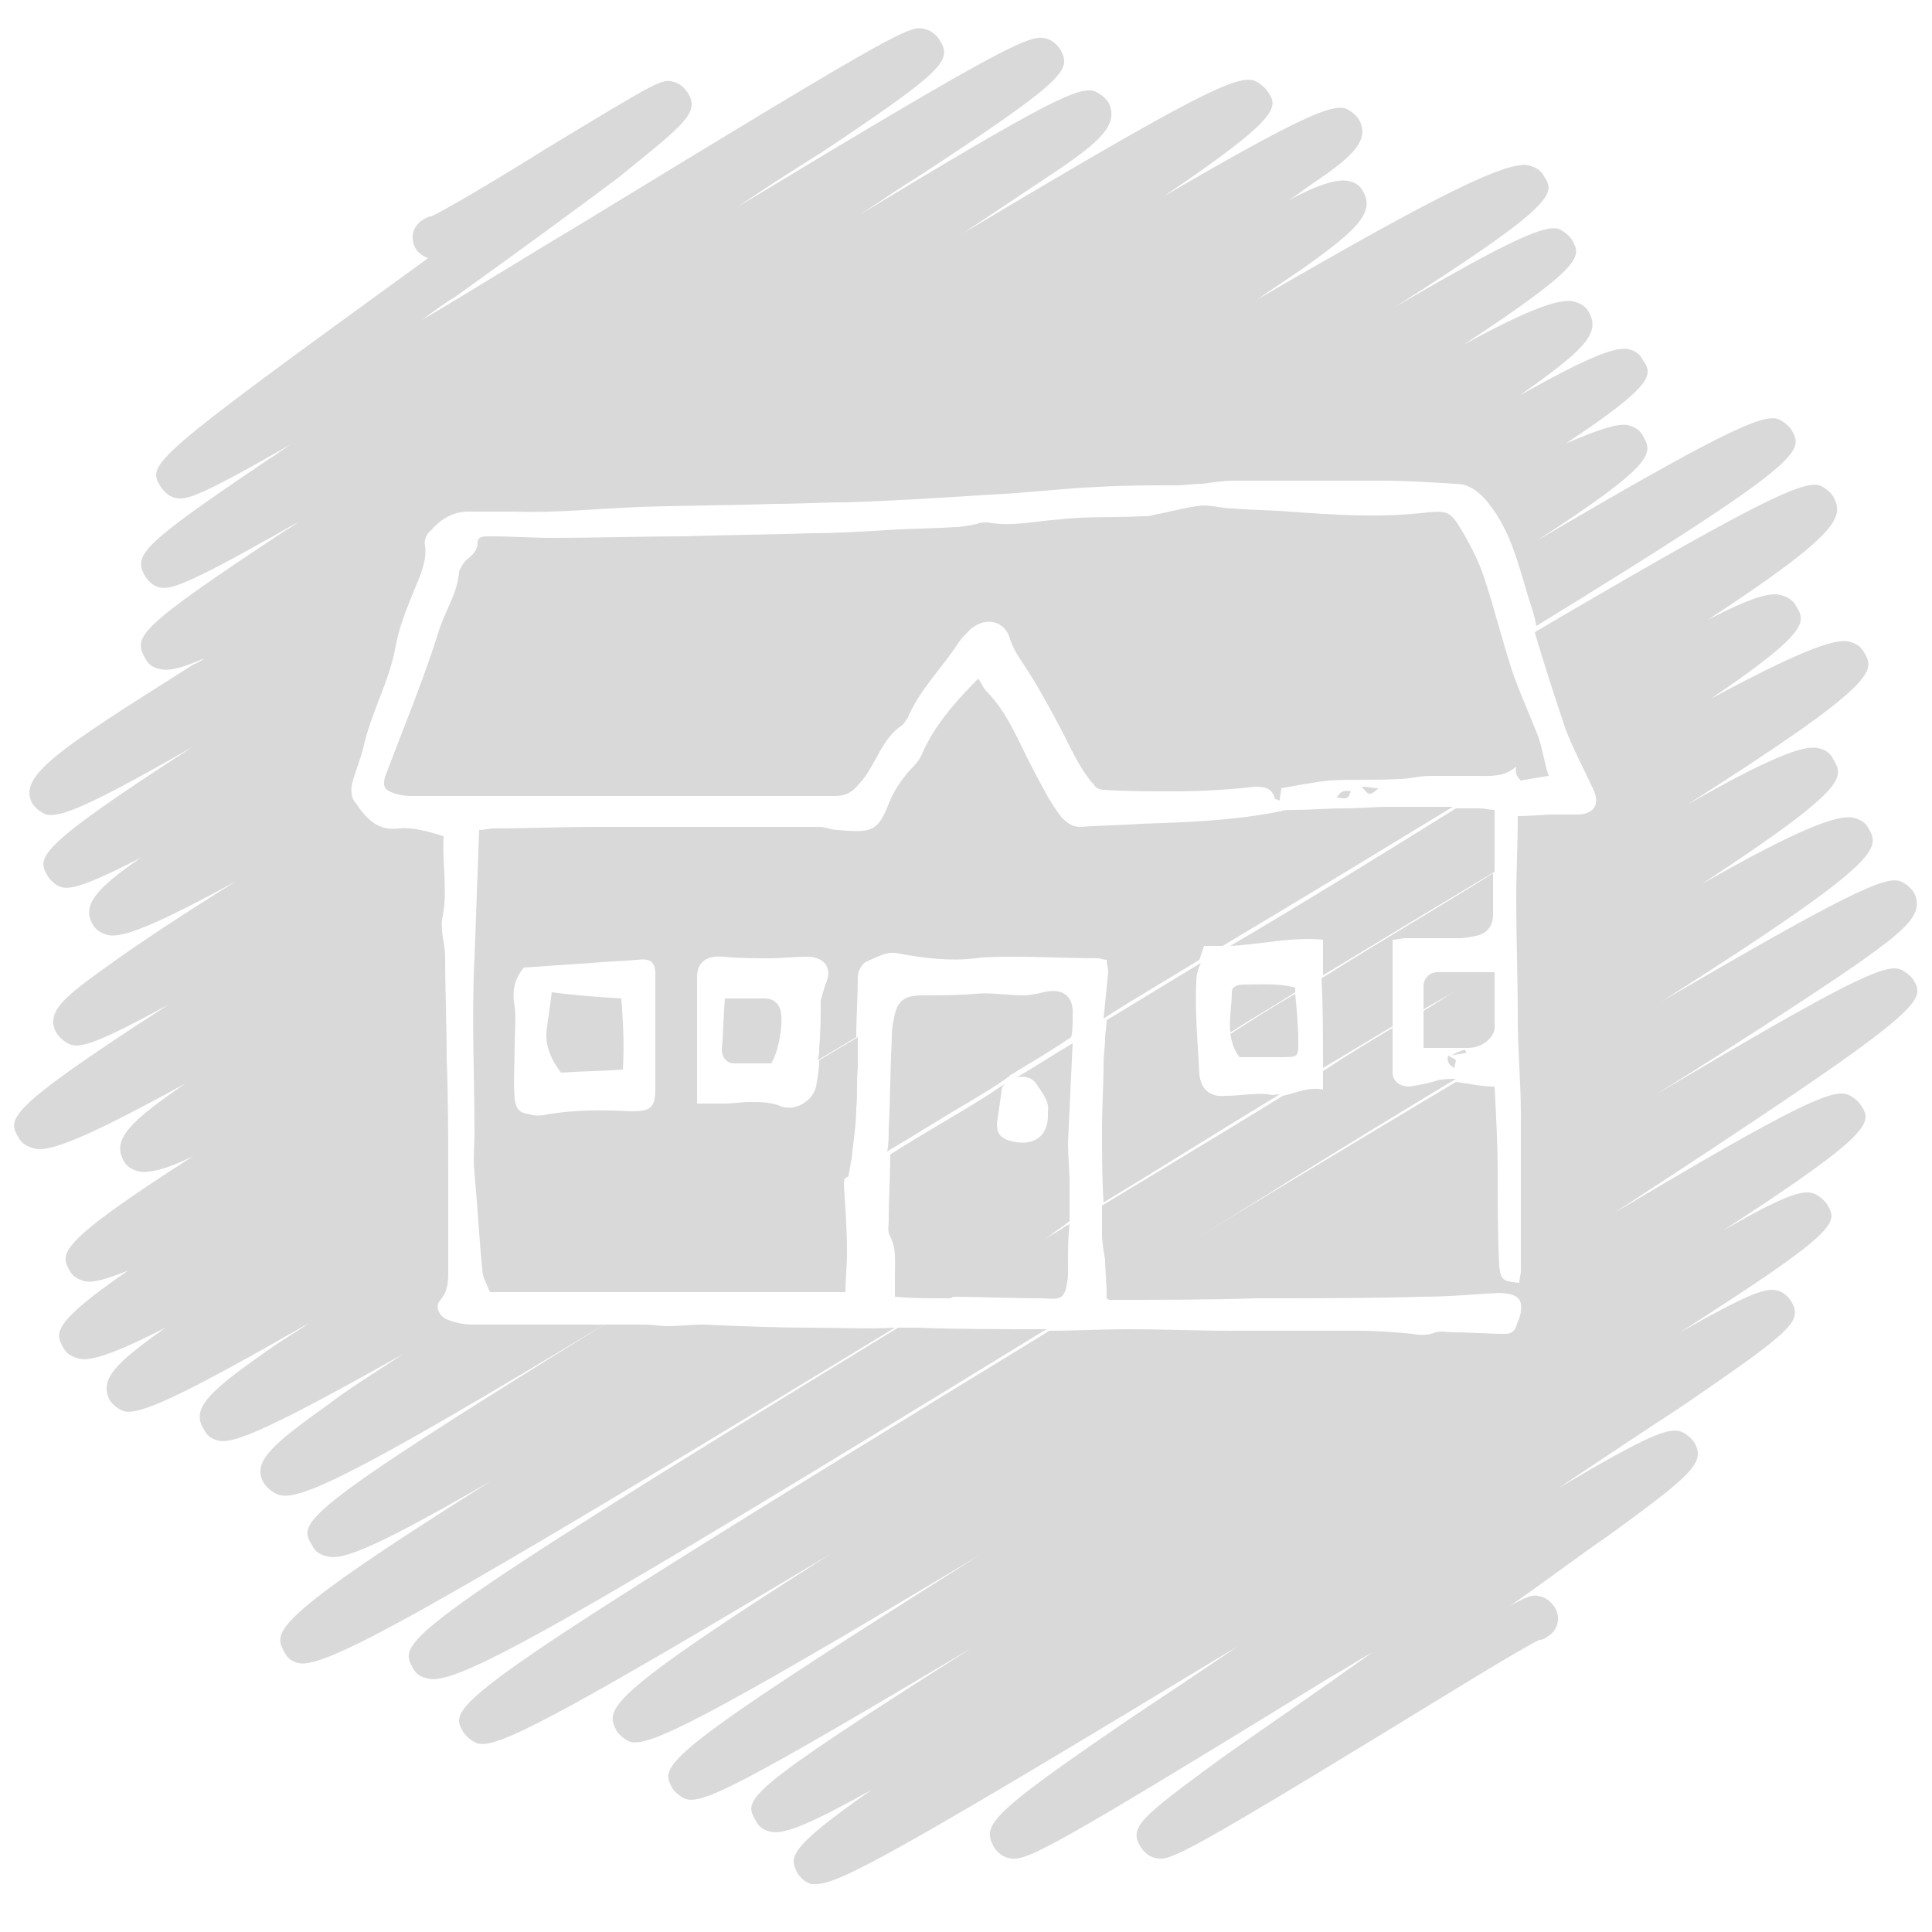<?xml version="1.0" encoding="utf-8"?>
<!-- Generator: Adobe Illustrator 28.0.0, SVG Export Plug-In . SVG Version: 6.00 Build 0)  -->
<svg version="1.1" id="Layer_1" xmlns="http://www.w3.org/2000/svg" xmlns:xlink="http://www.w3.org/1999/xlink" x="0px" y="0px"
	 viewBox="0 0 125 125" style="enable-background:new 0 0 125 125;" xml:space="preserve">
<style type="text/css">
	.st0{display:none;}
	.st1{display:inline;fill:#D9D9D9;}
	.st2{fill:#D9D9D9;}
</style>
<g class="st0">
	<path class="st1" d="M68.8,91.7c0.2,0,0.5-0.1,0.9-0.2c-0.3-0.6-0.5-1.2-0.9-1.6c-0.8-1-1.6-2-2.5-2.9c-2.7,1.7-5.3,3.2-7.6,4.7
		c0.5,0,1,0,1.5,0C63.1,91.6,65.9,91.6,68.8,91.7z"/>
	<path class="st1" d="M58.6,91.6c2.4-1.4,4.9-3,7.6-4.7c-0.3-0.4-0.6-0.7-0.9-1.1c-0.8-0.9-1.6-1.8-2.4-2.8
		c-5.2,3.2-9.6,5.9-13.5,8.2c0.3,0,0.6,0.1,0.9,0.1C53.1,91.4,55.9,91.5,58.6,91.6z"/>
	<path class="st1" d="M60.5,76.6c2.1-2,4.2-4.1,6.3-6.2c-0.2-0.3-0.4-0.6-0.6-0.8c-0.1-0.1-0.1-0.2-0.2-0.2
		c-0.7,0.5-1.5,0.9-2.2,1.3c-2,1.2-3.9,2.3-5.7,3.4C58.9,75,59.7,75.9,60.5,76.6z"/>
	<path class="st1" d="M68.6,68.4c0-0.2,0.1-0.3,0.1-0.5c0,0,0-0.1,0-0.1c-0.3,0.2-0.6,0.3-0.8,0.5C68.1,68.4,68.3,68.5,68.6,68.4z"
		/>
	<path class="st1" d="M66,69.4c-0.4-0.4-0.7-0.8-1.1-1.3c-0.7-0.9-1.3-1.9-2-2.9c-0.3-0.5-0.8-0.8-1.4-1c-2.3,2.3-4.6,4.7-6.9,7
		c1.3,0.8,2.4,1.8,3.5,2.9c1.5-0.9,3-1.8,4.6-2.8C63.8,70.7,64.9,70,66,69.4z"/>
	<path class="st1" d="M69.7,72.8c-0.3,0.1-0.6,0.2-0.8,0.1c-0.7-0.3-1,0.1-1.4,0.5c-0.6,0.6-1.2,1.1-1.8,1.6c-0.4,0.3-0.7,0.6-1.1,1
		c-0.7,0.7-1.5,1.5-2.2,2.2c-0.1,0.1-0.3,0.3-0.4,0.5c0.1,0.2,0.2,0.3,0.4,0.4c0.8,0.8,1.5,1.7,2.2,2.5c0,0,0.1,0.1,0.1,0.1
		c0.8-0.5,1.6-1,2.4-1.5c1.2-0.7,2.4-1.5,3.7-2.3c-0.3-0.9-0.4-1.8-0.6-2.7C70.2,74.5,70,73.7,69.7,72.8z"/>
	<path class="st1" d="M64.9,81.8c0.5,0.7,1.1,1.4,1.6,2c0.5,0.6,1.1,1.2,1.7,1.9c1.3-0.8,2.6-1.6,4-2.4c-0.1-0.4-0.2-0.8-0.2-1.2
		c-0.2-0.9-0.1-2-0.5-2.8c-0.2-0.4-0.3-0.8-0.4-1.1c-0.8,0.5-1.5,0.9-2.3,1.4C67.4,80.3,66.1,81.1,64.9,81.8z"/>
	<path class="st1" d="M60.8,52.5c-0.5,0.3-0.8,0.5-0.7,1.1C60.4,53.3,60.8,53.3,60.8,52.5z"/>
	<path class="st1" d="M62.5,82.6c-0.6-0.7-1.2-1.4-1.9-2.2c-1.5,1.4-2.9,2.5-4.2,3.8c-2,2-4,4-6.4,5.7c-0.4,0.3-1,0.6-1.1,1.4
		c0.1,0,0.1,0,0.2,0c4-2.4,8.5-5.2,13.6-8.3C62.7,82.8,62.6,82.7,62.5,82.6z"/>
	<path class="st1" d="M41.7,93.6c-0.7,0-1.4,0-2.2,0c-0.3,0-0.6,0-0.9-0.1c-0.8-0.2-1.1-0.8-0.6-1.5c0.4-0.6,0.8-1.1,1.7-1
		c1.1,0.1,2.3,0,3.4,0c0.8,0,0.9,0,1.1-0.7c0.4-1.2,1-2.3,0.9-3.6c0-0.1,0.1-0.3,0.1-0.4c0.6-0.7,1-1.5,0.8-2.4
		c0-0.1,0.1-0.3,0.2-0.4c0.7-1,1.3-2.1,1.6-3.3C19,97.9,19.2,98.4,20.2,100c0.2,0.4,0.5,0.6,1,0.7c1,0.3,3.5-0.8,10.6-4.9
		c-14.5,9.1-14.1,9.8-13.4,11.1c0.2,0.4,0.5,0.6,0.9,0.7c1.4,0.4,6.2-2.1,25.9-14C44,93.7,42.8,93.7,41.7,93.6z"/>
	<path class="st1" d="M67.3,60.5c0-0.2-0.1-0.5-0.2-0.8c-1.4,0.9-2.6,1.8-3.7,3.1c0.5,0.6,1,1.1,1.4,1.6c0.9,1.2,1.8,2.4,2.7,3.6
		c0.1,0.1,0.2,0.2,0.3,0.3c0.3-0.2,0.6-0.4,0.9-0.6c-0.2-1.4-0.5-2.9-0.8-4.3C67.7,62.4,67.2,61.5,67.3,60.5z"/>
	<path class="st1" d="M59.7,58.2c0.7,0.8,1.5,1.6,2.4,2.5c1-0.9,1.9-1.9,2.9-2.8c0.3-0.3,0.4-0.6,0.2-0.9c-0.6-1.1-1.3-2-2.5-2.4
		c-0.7,0.6-1.4,1.2-2,1.7c-0.3,0.2-0.6,0.4-0.9,0.7C59.5,57.4,59.4,57.9,59.7,58.2z"/>
	<path class="st1" d="M63.1,51.1c0.5-0.4,0.9-0.9,1.4-1.2c0.5-0.4,0.7-0.7,0.4-1.3c-0.1-0.2-0.1-0.4-0.2-0.6c-2.2-0.1-2.6,0.1-3.1,2
		C62,50.2,62.5,50.6,63.1,51.1z"/>
	<path class="st1" d="M68.1,85.8C68.2,85.8,68.2,85.8,68.1,85.8c1.2,1.4,2.2,2.7,3.3,3.9c0.5,0.5,1,1,1.2,1.8
		c0.2-0.1,0.4-0.2,0.5-0.4c0.4-0.8,0.5-1.6,0.1-2.4c-0.1-0.2-0.3-0.5-0.3-0.7c0.1-1.4-0.6-2.6-0.7-3.9c0-0.3-0.1-0.6-0.1-0.8
		c-0.4,0.2-0.8,0.5-1.2,0.7C70,84.7,69,85.2,68.1,85.8z"/>
	<path class="st1" d="M64,45c0.2-0.3,0.3-0.6,0.5-0.9C65,43.3,65,43,64,42.7c-0.4-0.1-0.8-0.2-1.2-0.2c-0.5,0-0.8,0.4-0.8,0.8
		c0.1,0.8,0.3,1.5,0.9,2C63.4,45.6,63.7,45.5,64,45z"/>
	<path class="st1" d="M50.2,93.7c-1.6,0-3.1,0-4.7,0c-19.9,12.3-19.6,12.8-18.8,14.3c0.2,0.4,0.5,0.6,1,0.7c1.5,0.4,6.8-2.4,27.5-15
		C53.5,93.7,51.9,93.7,50.2,93.7z"/>
	<path class="st1" d="M65.3,52.1c-0.1,0.2-0.3,0.4-0.5,0.7c0.3,0.2,0.6,0.4,0.9,0.7C65.8,52.4,65.8,52.1,65.3,52.1z"/>
	<path class="st1" d="M79.7,61.2c-0.4,0.3-0.9,0.5-1.3,0.8c0.1,0,0.2,0,0.2-0.1C79,61.7,79.4,61.5,79.7,61.2z"/>
	<path class="st1" d="M123.8,63.4c-0.2-0.3-0.6-0.6-0.9-0.7c-1-0.3-3.3,0.7-15.9,8.2c1.6-1,3.2-2,4.6-2.9c3.9-2.5,6.8-4.4,8.8-5.8
		c2.8-2,4.2-3.1,3.4-4.5c-0.2-0.3-0.6-0.6-0.9-0.7c-1-0.3-3.6,0.9-15.4,7.8c14.5-9.2,14.1-9.9,13.4-11.2c-0.2-0.4-0.6-0.6-1-0.7
		c-1-0.2-3.5,0.7-9.8,4.3c9.6-6.3,9.2-6.9,8.5-8.1c-0.2-0.4-0.5-0.6-1-0.7c-0.9-0.2-3.1,0.6-8.5,3.7c12.6-8,12.2-8.7,11.5-9.9
		c-0.2-0.4-0.6-0.6-1-0.7c-1-0.2-3.5,0.8-8.9,3.7c6.5-4.4,6.1-5,5.5-6c-0.2-0.4-0.6-0.6-1-0.7c-0.7-0.2-2,0.2-4.7,1.6
		c8.7-5.7,8.8-6.7,8.1-8c-0.2-0.3-0.6-0.6-0.9-0.7c-1.1-0.3-4.3,1.1-19.4,10.1c18.7-11.4,18.4-12,17.6-13.4
		c-0.2-0.3-0.6-0.6-0.9-0.7c-1-0.3-3.7,0.9-15.6,7.9c7.9-5.1,7.5-5.7,6.9-6.8c-0.2-0.4-0.6-0.6-1-0.7c-0.6-0.1-1.7,0.2-4,1.2
		c5.9-3.9,5.6-4.5,5-5.4c-0.2-0.4-0.5-0.6-0.9-0.7c-0.8-0.2-2.5,0.4-7.1,3c4.1-2.9,5.3-4,4.5-5.4c-0.2-0.4-0.6-0.6-1-0.7
		c-0.9-0.2-2.9,0.5-7.1,2.8c7.9-5.2,7.6-5.7,7-6.8c-0.2-0.3-0.6-0.6-0.9-0.7c-0.8-0.2-2.6,0.4-10.6,5.1c10.7-6.8,10.4-7.4,9.7-8.5
		c-0.2-0.4-0.6-0.6-1-0.7c-1.3-0.3-5.4,1.6-17.6,8.7c1.2-0.8,2.2-1.5,3.1-2.1c3.2-2.3,4.6-3.5,3.8-4.9c-0.2-0.4-0.5-0.6-1-0.7
		c-0.6-0.1-1.7,0.1-3.9,1.3c0.5-0.3,0.9-0.6,1.3-0.9c2.5-1.7,4.2-2.9,3.3-4.4c-0.2-0.3-0.6-0.6-0.9-0.7c-0.9-0.2-2.8,0.5-11.7,5.7
		C83,7.5,82.7,6.9,82,5.9c-0.2-0.3-0.6-0.6-0.9-0.7C80,4.9,77.5,6,62.3,15.1c2.7-1.8,4.8-3.2,6.3-4.2c2.3-1.6,3.9-2.8,3.1-4.3
		c-0.2-0.3-0.6-0.6-0.9-0.7c-1-0.3-2.8,0.5-15.2,8c1.4-0.9,2.7-1.8,4-2.6c9.6-6.3,9.7-6.8,9-8.1c-0.2-0.3-0.5-0.6-0.9-0.7
		c-1-0.3-2.3,0.2-20,10.9c1.9-1.3,3.8-2.5,5.4-3.5c8.1-5.4,8.5-6,7.7-7.3c-0.2-0.3-0.5-0.6-0.9-0.7c-1-0.3-1.2-0.3-22.5,12.7
		c-3.2,1.9-6.7,4.1-10.1,6.1c0.8-0.6,1.5-1.1,2.3-1.6c3.9-2.8,7.6-5.5,10.4-7.6C44.3,8,45.3,7.3,44.5,6c-0.2-0.3-0.5-0.6-0.9-0.7
		c-0.8-0.2-0.8-0.2-8.4,4.4c-2.7,1.7-6.4,3.9-7.3,4.3c-0.2,0-0.3,0.1-0.5,0.2c-0.7,0.4-0.9,1.2-0.5,1.9c0.2,0.3,0.5,0.5,0.8,0.6
		c0,0,0,0,0,0C9.5,29.9,9.5,30,10.4,31.5c0.2,0.3,0.5,0.6,0.9,0.7c0.7,0.2,1.5,0,7.6-3.5c-0.5,0.3-1,0.7-1.5,1
		c-8.3,5.6-8.8,6.2-8,7.6c0.2,0.3,0.5,0.6,0.9,0.7c0.8,0.2,2.1-0.3,9.3-4.4c-0.4,0.2-0.7,0.5-1.1,0.7c-9.7,6.4-9.9,6.9-9.1,8.3
		c0.2,0.4,0.5,0.6,1,0.7c0.5,0.1,1.2,0,2.8-0.7c-0.2,0.2-0.5,0.3-0.7,0.4C3.8,48.5,1.1,50.2,2.1,52c0.2,0.3,0.6,0.6,0.9,0.7
		c0.9,0.2,2.7-0.5,9.5-4.4C2.1,55,2.4,55.5,3.1,56.7C3.3,57,3.6,57.3,4,57.4c0.6,0.2,2-0.3,5.1-1.9c-2.6,1.8-3.9,3-3.1,4.3
		c0.2,0.4,0.6,0.6,1,0.7c0.9,0.2,3-0.6,8.3-3.5c-3.7,2.3-6.4,4.1-8.2,5.4c-2.8,2-4.3,3.1-3.4,4.5c0.2,0.3,0.6,0.6,0.9,0.7
		c0.7,0.2,1.9-0.2,6.3-2.6c-10.7,6.9-10.4,7.4-9.7,8.6c0.2,0.4,0.6,0.6,1,0.7c1,0.3,3.6-0.8,9.8-4.2c-3.5,2.4-4.8,3.6-4,5
		c0.2,0.4,0.6,0.6,1,0.7c0.6,0.1,1.7-0.1,3.5-1c-8.9,5.7-8.6,6.3-8,7.4c0.2,0.4,0.6,0.6,1,0.7c0.5,0.1,1.3-0.1,2.8-0.7
		c-5.1,3.5-4.7,4.1-4.2,5c0.2,0.4,0.6,0.6,1,0.7c0.7,0.2,2.3-0.3,5.6-2c-3.2,2.3-4.3,3.3-3.6,4.7c0.2,0.3,0.6,0.6,0.9,0.7
		c1,0.3,3.8-1,12-5.7c-0.7,0.5-1.4,0.9-2,1.3c-4.5,3.1-5.7,4.2-4.8,5.6c0.2,0.4,0.5,0.6,0.9,0.7c1,0.3,3.8-1,12-5.6
		c-2,1.3-3.6,2.3-4.9,3.3c-3.5,2.5-5,3.7-4.1,5.1c0.2,0.3,0.6,0.6,0.9,0.7c1.5,0.4,6.4-2.3,29.8-16.5c0.1-0.4,0.2-0.8,0.3-1.2
		c0-0.2,0.1-0.4,0.2-0.6c0.8-1.8,1.6-3.7,2.3-5.5c0.5-1.3,0.9-2.6,1.3-3.9c-1.2,0.7-2.4,1.5-3.6,2.2c1.2-0.7,2.4-1.5,3.6-2.2
		c0.1-0.3,0.2-0.5,0.3-0.8c0.7-1.9,1.4-3.9,2.1-5.8c0.7-1.8,1.4-3.6,2-5.4c0.3-0.9,0.7-1.8,1-2.7c0.2-0.8,0.5-1.5,0.6-2.3
		c0.4-1.8,1.3-3.5,2.2-5.1c0.4-0.7,0.4-1.1,0.1-1.8c-0.3-0.6-0.4-1.4-0.5-2.1c-0.2-1.6,1-2.5,1.8-3.7c0-0.1,0.1-0.1,0.2-0.1
		c1.2-1.1,2-1.2,3.5-0.4c0.2,0.1,0.4,0.4,0.6,0.5c0.3,0.3,0.6,0.5,0.9,0.8c0.6,0.6,1.1,1.2,1.2,2.1c0,0.9-0.1,1.8-0.5,2.7
		c-0.2,0.3-0.3,0.7-0.3,1.1c0,0.7,0,1.3,0.8,1.6c0.2,0.1,0.4,0.3,0.6,0.4c0.7,0.6,0.7,1.3,0,1.9c-0.1,0.1-0.3,0.2-0.5,0.4
		c0.2,1.4,0.4,2.8,0.6,4.1c0.1,0.3,0.2,0.7,0.4,0.8c0.9,0.5,0.7,1.3,0.5,1.9c-0.3,0.7-0.2,1.3,0,2c0.3,1.5,0.6,3.1,0.8,4.6
		c0.1,0.8,0.3,1.6,0.5,2.3c1.7-1,3.4-2.1,5-3.1c0.1-0.4,0.5-0.7,1.1-1.2c0.1-0.1,0.2-0.2,0.3-0.3c0,0,0.1,0.1,0.1,0.1
		c0.3,0,0.6,0,0.8,0c0.7-0.4,1.4-0.8,2.1-1.3c0.9-0.9,1.9-1.8,2.5-3c0.3-0.6,0.7-1.2,1-1.8c0.8-1.5,1.7-3,2.1-4.7
		c0.3-1.3,0.7-2.7,0.9-4c0.3-1.6,0.3-3.1,0-4.7c-0.4-1.9-0.8-3.8-1.4-5.6c-0.8-2.2-1.8-4.3-3.6-5.9c-0.2-0.2-0.4-0.4-0.6-0.6
		c-1.5-1.6-3.3-2.7-5.5-3.2c-0.6-0.1-1-0.5-1.4-1c-0.5-0.8-0.2-1.5,0.7-1.6c0.5-0.1,1.1,0,1.6,0c0.2,0,0.3,0.1,0.5,0.2
		c1.4,0.9,2.9,1.6,4.3,2.6c1.7,1.2,3.2,2.7,4.1,4.5c1,2,2.3,4.1,2.5,6.4c0,0.2,0.1,0.3,0.2,0.5c0.8,1.1,0.7,2.5,0.9,3.7
		c0.1,0.5,0.1,1.1,0.1,1.6c0,0.7-0.1,1.4-0.2,2c-0.1,1.1-0.3,2.3-0.5,3.4c-0.2,0.8-0.4,1.7-0.7,2.5c-0.6,1.7-0.8,3.5-1.8,5
		c3.4-2,6.6-4,9.7-5.8c-3.1,1.9-6.4,4-9.9,6.1c-0.1,0.2-0.3,0.4-0.5,0.6c-0.3,1.4-1.5,2.2-2.3,3.2c-0.5,0.6-0.9,1.2-1.6,1.7
		c-0.8,0.6-1.6,1.3-2.3,2c-0.3,0.3-0.6,0.7-0.9,1c-0.7,0.5-2.1,0-2.2-0.8c-0.2-0.7-0.2-1.1-0.2-1.5c-1.7,1-3.3,2-5,3
		c0.1,0.3,0.1,0.7,0.2,1c0,0.2,0.1,0.4,0.2,0.6c0.5,0.9,0.8,1.8,0.4,2.8c-0.1,0.4,0.2,0.9,0.3,1.3c0.4,1.5,0.7,2.9,1.1,4.4
		c0,0,0,0.1,0,0.1C80,72.5,87.4,68,94.2,63.9C87.5,68.1,80,72.6,72.8,77c0.2,0.6,0.3,1.1,0.5,1.7c0.1,0.3,0.1,0.7,0.1,1
		c-0.1,0.9,0.1,1.7,0.4,2.6c7.6-4.7,15.8-9.7,23.2-14.2c-7.3,4.5-15.5,9.5-23.2,14.2c0,0.1,0,0.1,0.1,0.2c0.2,0.4,0.2,0.8,0.2,1.2
		c0,0.2,0.1,0.5,0.2,0.7c0.6,1.3,0.7,2.7,0.9,4.1c0.1,0.4,0.3,0.8,0.4,1.2c0.1,0.4,0.4,0.8,0.4,1.3c0.1,0.5,0.4,0.7,0.8,0.8
		c0.2,0,0.3,0,0.5,0c0.5,0,1.1-0.1,1.5,0c1.5,0.4,2.9,0,4.3-0.2c0.4,0,0.8,0,1.1,0c0.7,0,1,0.2,1.1,0.9c0,0.2,0,0.5,0.1,0.7
		c0,0.1,0,0.3,0,0.5c-0.3,0-0.6,0.1-0.9,0.1c-6.1,0-12.2,0-18.3,0c-3.7,0-7.4,0-11.1,0.1C28.6,110,28.8,110.4,29.8,112
		c0.2,0.3,0.6,0.6,0.9,0.7c1.2,0.3,4.2-1.1,22.9-12.3c-15,9.5-14.6,10.1-13.9,11.5c0.2,0.3,0.6,0.6,0.9,0.7
		c1.2,0.3,4.6-1.3,22.6-12.1c-21,13.2-20.7,13.6-19.9,15.1c0.2,0.3,0.6,0.6,0.9,0.7c1.1,0.3,3.4-0.8,18.5-9.8
		c-15,9.5-14.8,9.8-14,11.2c0.2,0.4,0.5,0.6,0.9,0.7c0.8,0.2,2.1-0.2,6.6-2.7c-5.6,3.9-5.3,4.4-4.8,5.4c0.2,0.3,0.5,0.6,0.9,0.7
		c0.1,0,0.2,0,0.3,0c1.5,0,5.5-2.2,27.3-15.4c-2.5,1.7-4.9,3.3-7,4.7c-9.4,6.4-9.5,6.9-8.8,8.3c0.2,0.3,0.5,0.6,0.9,0.7
		c1.1,0.3,2-0.1,20.9-11.7c0.9-0.5,1.8-1.1,2.7-1.6c-3.5,2.5-7,4.9-9.7,6.8c-5.3,3.9-6.1,4.5-5.3,5.8c0.2,0.3,0.5,0.6,0.9,0.7
		c0.9,0.2,1.1,0.3,14.7-8c4.1-2.5,9.1-5.6,10.2-6.1c0.2,0,0.4-0.1,0.5-0.2c0.7-0.4,0.9-1.2,0.5-1.9c-0.2-0.3-0.5-0.6-0.9-0.7
		c-0.4-0.1-0.6-0.2-2,0.6c2.3-1.6,4.4-3.2,6.3-4.5c5.5-4,6.4-4.8,5.6-6.1c-0.2-0.3-0.6-0.6-0.9-0.7c-0.8-0.2-2,0.2-7.9,3.7
		c3-2,5.7-3.8,8-5.3c7.3-5,7.8-5.5,7.1-6.8c-0.2-0.3-0.5-0.6-0.9-0.7c-0.7-0.2-1.7,0.1-6.3,2.7c10.5-6.7,10.2-7.1,9.5-8.3
		c-0.2-0.3-0.6-0.6-0.9-0.7c-0.7-0.2-1.8,0.1-5.8,2.4c9.9-6.4,9.6-7,8.9-8.1c-0.2-0.3-0.6-0.6-0.9-0.7c-1-0.3-3.2,0.6-15.1,7.7
		C124.8,65.2,124.6,64.8,123.8,63.4z M51.7,65.1c-0.2,0.8-1.6,1.4-2.2,0.8c-0.3-0.3-0.6-0.7-0.9-1c-0.7-0.7-1.5-1.5-2.3-2
		c-0.7-0.5-1.1-1.1-1.6-1.7c-0.8-1-2-1.8-2.3-3.2c-1.6-1.6-1.7-3.9-2.5-5.9c-0.3-0.8-0.6-1.6-0.7-2.5c-0.2-1.1-0.3-2.3-0.5-3.4
		c-0.1-0.7-0.2-1.4-0.2-2c0-0.5,0-1.1,0.1-1.6c0.3-1.3,0.2-2.6,0.9-3.7c0.1-0.1,0.2-0.3,0.2-0.5c0.2-2.4,1.5-4.4,2.5-6.4
		c0.9-1.8,2.4-3.2,4.1-4.5c1.4-1,2.9-1.7,4.3-2.6c0.1-0.1,0.3-0.2,0.5-0.2c0.5,0,1.1,0,1.6,0c1,0.1,1.3,0.8,0.7,1.6
		c-0.3,0.5-0.7,0.8-1.4,1c-2.2,0.5-4,1.6-5.5,3.2c-0.2,0.2-0.4,0.4-0.6,0.6c-1.8,1.6-2.9,3.7-3.6,5.9c-0.6,1.8-1,3.7-1.4,5.6
		c-0.3,1.5-0.4,3.1,0,4.7c0.3,1.3,0.6,2.7,0.9,4c0.4,1.7,1.2,3.2,2.1,4.7c0.3,0.6,0.8,1.1,1,1.8c0.6,1.4,1.8,2.2,2.8,3.3
		c0.3,0.4,0.8,0.7,1.2,0.9c0.4,0.2,1,0.1,1.4,0.2c0,0,0.1-0.1,0.1-0.1c0.1,0.1,0.2,0.2,0.3,0.3C52.1,63.4,52.1,63.4,51.7,65.1z
		 M54,57.8c-0.3,0.3-0.7,0.5-1.1,0.4c-0.7-0.2-1.4-0.5-1.9-0.9c-0.5-0.4-0.9-1-1.7-0.9c-0.7-1.2-1.3-2.3-1.9-3.4
		c-0.4-0.6-0.5-1.3-0.7-2c-0.7-2.3-0.5-4.7-0.4-7c0-1,0.5-1.9,0.8-2.9c0.3-1.1,0.7-2.3,1-3.4c0-0.1,0-0.1,0.1-0.2
		c1.2-1.5,1.5-3.5,3-4.7c0.5-0.4,0.9-1,1.3-1.6c0.3-0.4,0.7-0.6,1.2-0.5c0.6,0.1,1.1-0.1,1.6-0.4c0.4-0.2,0.8-0.3,1.3-0.2
		c1,0,1.3,0.7,1.5,1.4c0.4,0.9-0.7,1.9-1.8,1.6c-1.4-0.3-2.3,0.1-3.1,1.3c-0.1,0.1-0.1,0.3-0.3,0.4c-1.5,1-1.8,2.9-2.6,4.3
		c-0.4,0.7-0.6,1.5-0.8,2.3c-0.3,1.1-0.7,2.2-0.9,3.3c-0.1,0.6-0.1,1.2-0.1,1.7c0,1.6,0.1,3.1,0.9,4.6c0.3,0.5,0.5,1,0.5,1.6
		c0,0.5,0.3,1,0.8,1.3c0.2,0.1,0.4,0.2,0.5,0.3c0.6,0.5,1.2,1.1,2.1,0.6c0.1,0,0.3,0,0.4,0.1C54.5,55.4,54.7,57.1,54,57.8z M59.9,37
		c-0.1,0.9-0.7,1.5-1.6,1.4c-0.3,0-0.8-0.2-0.9,0c-0.3,0.3-0.6,0.7-0.7,1.1c-0.2,1-0.3,2-0.4,2.9c-0.1,0.4,0.1,0.7,0.5,1
		c1,0.6,1.4,1.5,1.5,2.6c0.1,0.8-0.3,1.5-0.9,2.1c-0.1,0.1-0.3,0.2-0.5,0.1c-0.8-0.3-1.6-0.5-1.9-1.4c-0.3-0.7-0.6-1.3-0.9-1.9
		c-0.4-0.9-0.3-1.9-0.2-2.9c0-0.1,0.1-0.3,0-0.4c-0.2-1.3,0.3-2.4,0.8-3.5c0.3-0.7,0.9-1.3,1.4-1.9c0.3-0.3,0.9-0.4,1.3-0.5
		c0.4-0.1,0.8,0,1.1,0C59.5,35.5,60,36.1,59.9,37z M59.1,24.5c-0.8,0.2-1.6-0.2-1.9-1c-0.2-0.6,0.5-1.6,1.2-1.8c1-0.2,2-0.5,3-0.7
		c0.3-0.1,0.5-0.1,0.8-0.1c1.3,0,2.6,0.3,3.9,0c0.1,0,0.3,0,0.4,0c1,0.5,2.1,0.3,3.2,0.2c0.4,0,0.8,0,1.1,0.1c0.5,0.2,1,0.4,1.5,0.7
		c0.7,0.4,0.7,1.7-0.1,2.2c-0.4,0.3-1.1,0.4-1.5,0.3c-1.7-0.5-3.3-1.1-4.9-0.9c-1.2-0.1-2.3,0-3.4,0.4c-0.7,0.3-1.5,0.2-2.3,0.4
		C59.7,24.4,59.4,24.4,59.1,24.5z M65.8,29.6c-0.3,0-0.5,0-0.8,0.1c-0.8,0.1-1.5,0.3-2.3,0.3c-0.9,0.1-1.4-0.5-1.4-1.4
		c-0.2-0.9,0.7-1.4,1.2-2c0.1-0.1,0.3-0.1,0.5-0.1c1.7,0.6,3.4,0.5,5.2,0.8c0.2,0,0.5,0.1,0.7,0.2c0.7,0.3,1.1,1,1,1.6
		c-0.1,0.5-1,1-1.6,0.9C67.4,29.9,66.6,29.7,65.8,29.6z M73.5,46.1c-0.2,0.8-0.2,1.7-0.7,2.4c-0.4,0.5-0.7,1.1-1.2,1.5
		c-0.6,0.6-1.4,0.5-1.9-0.1c-0.5-0.7-0.5-1.8,0.3-2.1c0.8-0.4,1.1-0.9,1.3-1.6c0.8-2.6,0.2-5.1-1.3-7.3c-0.4-0.5-1-0.9-1.6-1.5
		c0,0,0-0.1,0-0.2c-0.1-1.3,0-1.5,1.4-1.7c0.5-0.1,0.8,0.1,1.1,0.6c0.3,0.5,0.6,1.1,1,1.5c0.7,0.8,0.9,1.7,1.3,2.6
		C74.1,42.2,74.1,44.1,73.5,46.1z M73.9,28.8c0.7,0.6,1.4,1.3,2.1,2c1.2,1,2.1,2.3,2.5,3.9c0.1,0.2,0.1,0.4,0.2,0.6
		c0.8,1.1,1.2,2.5,1.5,3.8c0.3,1.2,0.8,2.3,0.8,3.6c0,0.9,0.4,1.9,0.6,2.8c0.2,0.9,0.3,1.7,0.5,2.6c-0.3,2.6-0.8,5-2.1,7.3
		c-0.2,0.4-0.6,0.7-0.9,1.1c-0.4,0.5-0.8,1-1.3,1.5c-0.2,0.3-0.4,0.5-0.7,0.7c-0.9,0.7-1.7,0.5-2.2-0.5c-0.3-0.5,0-1,0.2-1.4
		c0.2-0.3,0.4-0.5,0.7-0.7c0.6-0.3,1.1-0.8,1.4-1.5c0.1-0.1,0.1-0.3,0.2-0.3c1.1-0.8,1.6-2.1,2.1-3.4c0.3-0.9,0.3-1.9,0.4-2.9
		c0.1-1.5-0.1-2.9-0.6-4.3c-0.3-0.9-0.6-1.9-0.5-3c0.1-0.7-0.3-1.5-0.5-2.2c0-0.1-0.2-0.2-0.3-0.3c-0.5-0.2-0.5-0.6-0.7-1.1
		c-0.1-0.7-0.6-1.4-1-2c-0.2-0.4-0.5-0.7-0.8-1.1c-0.6-1-1.6-1.5-2.5-2.2c-0.3-0.2-0.6-0.4-0.8-0.6c-0.5-0.4-0.8-1.2-0.6-1.7
		c0.2-0.4,1.1-0.8,1.6-0.7C73.6,28.6,73.8,28.7,73.9,28.8z M92.2,45.8c0-0.3,0-0.6,0-1c0.1,0.2,0.2,0.4,0.2,0.5
		C92.4,45.5,92.3,45.7,92.2,45.8z M79.4,67c6.2-3.8,12.5-7.7,18.2-11.1C91.9,59.4,85.7,63.2,79.4,67z"/>
	<path class="st1" d="M58.6,60.5c-0.3-0.2-0.8-0.2-1.1-0.1c-0.2,0-0.2,0.5-0.3,0.8c-0.1,0.4-0.3,0.8-0.4,1.1
		c-0.2,0.4-0.4,0.8-0.6,1.3c-0.4,1.2-0.8,2.5-1.2,3.8c0.1,0,0.1,0.1,0.2,0.1c0.2-0.3,0.4-0.6,0.7-0.8c0.8-0.8,1.7-1.5,2.5-2.3
		c0.5-0.5,1.1-1.1,1.6-1.6c0.3-0.2,0.3-0.5,0.1-0.8C59.5,61.4,59.1,60.8,58.6,60.5z"/>
	<path class="st1" d="M80.5,51.8c0,0,0-0.1-0.1-0.2c-0.1,0-0.2,0.1-0.2,0.1c0,0.1,0,0.1,0.1,0.2C80.3,51.8,80.4,51.8,80.5,51.8z"/>
	<path class="st1" d="M50.8,78.6c1.7-1,3.4-2.1,5.2-3.2c-0.1,0-0.1-0.1-0.2-0.1c-0.9-0.2-1.3-0.9-1.9-1.5c-0.3-0.3-0.7-0.5-1.2-0.9
		c-0.2,0.6-0.4,1.1-0.5,1.5c-0.4,1.2-0.8,2.5-1.3,3.7C50.9,78.3,50.8,78.5,50.8,78.6z"/>
	<path class="st1" d="M49.3,82.9c-0.3,1-0.6,2-1,2.9c-0.3,0.7-0.3,1.4-0.5,2.1c0.8-0.5,1.5-0.8,2.2-1.3c1-0.7,1.9-1.3,2.8-2.1
		c1.4-1.2,2.7-2.5,4-3.8c0.8-0.7,1.5-1.5,2.2-2.2c-0.8-0.9-1.5-1.7-2.2-2.4c-0.2-0.2-0.5-0.5-0.8-0.7c-1.8,1.1-3.6,2.2-5.3,3.2
		c-0.4,1.2-0.9,2.4-1.3,3.6C49.3,82.5,49.3,82.7,49.3,82.9z"/>
</g>
<g class="st0">
	<path class="st1" d="M52.8,76.3c-1.3,0-2.6,0-3.9,0c-0.5,0-0.9,0-1.4-0.1c-1.3-0.3-2.3,0.3-1.9,1.8c0.3,1.1,0.5,2.2,0.9,3.2
		c2-1.2,4.2-2.6,6.5-4C53,76.9,52.9,76.6,52.8,76.3z"/>
	<path class="st1" d="M65.9,80.4c-0.1-0.3-0.2-0.6-0.2-0.9c-0.2-0.6-0.3-1.3-0.5-1.9c-0.1-0.3-0.2-0.7-0.2-1c0-0.6-0.3-0.8-0.8-1
		c-0.7,0.7-1.7,0.3-2.5,0.4c-0.9,0-1.8,0-2.8,0c0.4-0.1,0.8-0.2,1.1-0.3c0-0.1,0-0.2-0.1-0.2c-0.4,0.1-0.9,0-1.2,0.2
		c-0.8,0.5-1.7,0.8-2.8,0.6c0,3.4-1.3,6.2-4.1,8.5c1.8,0,3.2,0,4.7,0c0.9,0,1.8,0.1,2.7,0.1c0.2,0,0.5,0,0.7,0
		c2-1.2,4.1-2.5,6.3-3.9C66.1,80.7,66,80.5,65.9,80.4z"/>
	<path class="st1" d="M101,67.2c-0.2-1.7-0.5-3.4-0.7-5c0-0.1-0.1-0.3-0.2-0.4c-0.4,0-0.9,0.1-1.3,0c-0.6-0.1-1.2-0.3-1.8-0.5
		c-0.7-0.3-1.1,0.6-1.7,0.4c-0.2-0.1-0.4,0-0.7,0c0.3-0.1,0.4-0.2,0.6-0.3c-0.4-0.1-0.8-0.2-1.2-0.4c-1-0.4-2.6-0.1-3.7,0.5
		c-0.6,0.3-1.3,0.3-2,0.3c0,0-0.1,0-0.1,0c-2.9,1.8-5.9,3.5-8.8,5.3c2.9-1.8,5.9-3.6,8.7-5.3c-0.7,0-1.3-0.2-2-0.3
		c-1.4-0.1-2.3-1-2.9-2.2c0,0,0-0.1,0-0.1C76.7,63,70,67,63.8,70.8c-1.6,1-3.2,1.9-4.7,2.8c0.5,0,1,0,1.5,0c1,0,2.1,0,3.2,0
		c0.4,0.3,0.4,1.1,1.1,0.9c0.2,0,0.3-0.4,0.5-0.8c0.2,0.1,0.6,0.2,1,0.3c0.5,0.1,1,0,1.5,0c0,0,0-0.3,0-0.6c0.8-0.1,1.8-0.2,2.7-0.3
		c0,0.1,0,0.1,0,0.2c-0.6,0.1-1.1,0.1-1.7,0.2c0,0.1,0,0.1,0,0.2c1,0.2,1.9,0.4,3,0.7c0.4-0.6,0.9-0.8,1.8-0.5
		c0.7,0.2,1.6,0.1,2.4-0.2c0.8-0.3,1.7-0.4,2.6-0.5c0,0,0,0,0,0c5.3-3.2,10.6-6.4,15.5-9.4c-4.8,3-10,6.2-15.2,9.3
		c0.3,0,0.5,0,0.8,0.1c0.2,0.1,0.2,0.4,0.6,0.3c0.3-0.1,0.6-0.4,0.9-0.4c1.6,0,3.2,0.1,4.9,0.1c0.3,0,0.5,0,0.8-0.1
		c0.8-0.3,1.6-0.5,2.4-0.5c2.7-1.6,5.3-3.2,7.9-4.8c-2.5,1.5-5.1,3.1-7.7,4.8c0.3,0,0.6,0.1,0.9,0.2c0.1,0,0.2,0,0.3,0
		c2.3-0.1,4.6-0.1,6.8-0.2c0.9-0.1,1.7-0.4,2.5-0.7c0.5-0.2,0.7-0.6,0.7-1.1c-0.1-1.1,0-2.2,0.3-3.3C101,67.5,101,67.4,101,67.2z
		 M74.2,73.5c-0.4,0-0.8,0-1.3,0c0,0,0-0.1,0-0.1c0.4,0,0.9,0,1.3,0C74.2,73.4,74.2,73.4,74.2,73.5z"/>
	<path class="st1" d="M63.5,75.5c0-0.1,0-0.2,0-0.2c-0.7,0.1-1.5,0.2-2.2,0.2C62.1,75.8,62.8,75.8,63.5,75.5z"/>
	<path class="st1" d="M71.6,49.8C71.6,49.8,71.6,49.9,71.6,49.8C71.6,49.9,71.6,49.8,71.6,49.8z"/>
	<path class="st1" d="M49.3,82.7c1.4-0.4,2.5-1.3,2.9-2.8c0.1-0.3,0.2-0.6,0.4-0.8c0.5-0.6,0.6-1.2,0.5-1.8c-2.3,1.4-4.5,2.7-6.5,4
		c0.3,0.6,0.6,1.2,1.1,1.8C48.2,82.9,48.8,82.9,49.3,82.7z"/>
	<path class="st1" d="M51,75.2c-0.7-0.2-1.1,0.1-1.4,0.6C50.3,76,50.7,76,51,75.2z"/>
	<path class="st1" d="M46.3,49c-1.5,0.8-3,0.7-4.5,0.4c-0.2,0-0.5,0-0.7,0c-1,0.1-2,0.3-3.1,0.5c-0.4,0-0.6,0.2-0.7,0.6
		c-0.1,0.3-0.1,0.6-0.1,0.9c0,2-0.1,4,0,6c0,0.4,0.1,0.8,0.2,1.2c0.8,0.4,1.5,0.3,2.2,0.1c1-0.2,3.5,0.4,3.9,0.4
		c0.7-0.1,1.4-0.1,2.1-0.2c0.8-0.1,1.2-0.6,1.2-1.3c0.1-1.2,0.4-2.3,0.3-3.5c-0.1-1.4,0-2.9,0-4.3C47.1,49.1,46.8,48.8,46.3,49z"/>
	<path class="st1" d="M28.4,73c0,0.6,0.2,0.9,0.8,0.8c0.7,0,1.3,0,2-0.1c1-0.1,1.9-0.3,2.9,0.1c0.1,0,0.2,0,0.2,0
		c1.6,0,3.1-0.1,4.7-0.1c0.7,0,1.4,0.1,2.2,0.1c2.7,0,5.3-0.1,8-0.1c0.4,0,0.9,0.2,1.3,0.3c0.1,0,0.3,0.1,0.4,0
		c0.9-0.5,1.8-0.2,2.7-0.3c1.8-0.1,3.6-0.1,5.4-0.2c1.2-0.7,2.4-1.5,3.7-2.3c6.6-4,13.6-8.3,20.4-12.4c-0.1-0.3-0.3-0.6-0.3-1
		c-0.3-1.5-0.7-3.1-1.2-4.6c0,0-0.1-0.2-0.1-0.4c0,0,0,0,0,0c-0.3-2-1-9.9-1.2-9.9c-0.1-0.1-0.1-0.2-0.1-0.3c0-0.3-0.1-0.6,0-0.9
		c0.4-1.1-0.4-1.9-0.9-2.6c-0.2-0.3-0.9-0.4-1.4-0.5c-0.1,0-0.9,0-2.3,0c-0.2,0.1-0.5,0.2-0.6,0.1c0,0-0.1-0.1-0.1-0.1
		c-9.1-0.1-36-0.2-36.3-0.3c-0.9,0-1.8-0.1-2.8-0.1c-2-0.1-4-0.1-6-0.1c-0.9,0-1.1,0.2-1.1,1.1c0,1.7,0,3.5,0,5.2c0,1,0,1.9,0,3
		c0.8,0.1,1.5,0.3,2.2,0.3c4.2,0.1,32.2,0.1,40.5,0.2c0.2,0,0.4,0,0.6,0c0,0,0,0,0.1,0c0.5,0,0.9,0,1.2,0c0.5,0,0.7,0.2,0.8,0.6
		c0.2,0.9,0.4,1.8,0.4,2.7c0.1,1.3,0.1,2.7,0.2,4c0,0.5,0.2,1.1,0.2,1.6c0.1,0.8,0.2,1.5,0.2,2.3c0,0.6-0.1,1.2-0.1,1.9
		c-1.5,0.2-3.1,0.1-4.8,0.1c-6.2,0-18.4-0.1-18.9,0C50.1,61.1,49.1,61,48,61c-0.7,0-1.4,0.1-2.1,0.1c-0.5,0-9.7,0.2-12.6-0.1
		c-0.5,0-2.7-0.3-3.2-0.2c-0.6,0-1.1,0-1.8,0c0,0.4-0.1,0.8-0.1,1.2C28.3,65.6,28.4,69.3,28.4,73z M56.8,66.3
		c-2.9,1.7-5.7,3.5-8.6,5.2C51.1,69.8,53.9,68,56.8,66.3z"/>
	<path class="st1" d="M31.4,59.1c2.9-0.3,2.6,0.1,3.5-2.5c0.1-0.2,0.1-0.4,0.1-0.6c0.1-1.7,0.2-3.5,0.2-5.2c0-0.8-0.1-1.1-1-1.1
		c-1.4-0.1-2.8-0.1-4.2,0c-1.1,0.1-1.6,0.7-1.7,1.8c-0.1,2-0.1,4.1-0.2,6.1c0,0.4,0.1,0.8,0.1,1.3C29.5,59,30.4,59.1,31.4,59.1z"/>
	<path class="st1" d="M37.7,86.6C19,98.1,19.3,98.6,20.2,100c0.2,0.4,0.5,0.6,1,0.7c1,0.3,3.5-0.8,10.6-4.9
		c-14.5,9.1-14.1,9.8-13.4,11.1c0.2,0.4,0.5,0.6,0.9,0.7c1.6,0.4,8-3.1,37.5-21C50.4,86.6,44,86.6,37.7,86.6z"/>
	<path class="st1" d="M63.2,74c-0.1-0.1-0.3-0.1-0.4-0.2c-0.1,0-0.3,0.1-0.4,0.1c0,0.1,0,0.1,0,0.2c0.2,0,0.5,0,0.7,0
		C63.2,74.1,63.2,74,63.2,74z"/>
	<path class="st1" d="M61.6,50.6c0.2-0.3,0.1-0.1,0,0.3c0.1,1.8,0.2,3.6,0.3,5.3c0,0.3,0.1,0.6,0.2,0.9c0.3,0.7,0.4,1.3,0.3,2
		c4.6,0,8.7-0.1,8.8,0c0.7-0.2,1.9-2.2,1.6-3.2c-0.2-0.6-0.1-1.2,0.1-1.8c0.2-0.6,0.3-1.4,0.1-1.9c-0.3-0.9-0.9-1.6-1.4-2.4
		c-0.3,0-5.1-0.2-10.1-0.4C61.6,49.8,61.6,50.2,61.6,50.6z M66.9,58.7c0,0,0,0.1,0,0.1c-0.2,0-0.5,0.1-0.7,0.1c0-0.1,0-0.1,0-0.2
		C66.4,58.7,66.6,58.7,66.9,58.7z"/>
	<path class="st1" d="M50.1,59.2c0,0,0.1,0,0.2,0C50.2,59.2,50.2,59.2,50.1,59.2C50.1,59.2,50.1,59.2,50.1,59.2z"/>
	<path class="st1" d="M49.9,49.5c0-0.4-0.8,0.1-0.8,0.5c0,1-0.4,1,0.1,2c0.1,0.3,0.1,0.8,0.1,1.1c0,1.8-0.2,3.6,0.4,5.3
		c0.1,0.2,0,0.5,0,0.7c0,0.1,0.3,0.1,0.4,0.1c0.5,0,1,0,1.6,0c0,0,0,0,0,0.1c1.5,0,3.9,0,6.6,0c0.5-0.1,0.7-0.1,1.1-0.1
		c0.1-1-0.7-6.9-0.2-9.6C54.5,49.3,50.3,49.2,49.9,49.5z M51.7,49.6c0-0.1,0-0.1,0-0.2c0.3,0,0.5,0,0.8,0c0,0.1,0,0.2,0,0.2
		C52.2,49.6,51.9,49.6,51.7,49.6z"/>
	<path class="st1" d="M37,82.3c0.8-0.4,1.6-0.9,2.4-1.4c0.2-0.1,0.4-0.4,0.5-0.6c0.2-0.5,0.4-1.1,0.6-1.6c0.3-0.8,0.5-1.5,0.7-2.3
		c-2-0.6-7.1-0.4-9.5,0.2c0,1-0.1,1.9,0,2.8C32.2,81.9,34.8,83.4,37,82.3z"/>
	<path class="st1" d="M83.3,81.8c1.1,0.3,2.3,0.5,3.4,0c0.4-0.2,0.9-0.1,1.3-0.3c0.5-0.1,1.1-0.2,1.5-0.6c1.4-1.4,2.4-3,2.1-5.3
		c-1.5,0-2.9,0-4.3,0c-0.9,0-1.8,0-2.6,0c-1.1,0.7-2.3,1.4-3.4,2.1c0.1,0.6,0.2,1.3,0.4,1.9C81.9,80.6,82.2,81.5,83.3,81.8z"/>
	<path class="st1" d="M99.5,52.3c0-0.2-0.1-0.4-0.2-0.5c-1-1.3-1.9-2.6-3-3.8c-0.7-0.8-1.6-1.4-2.4-2.1c-1.2-0.9-2.4-1.9-3.7-2.8
		c-0.4-0.3-0.9-0.5-1.4-0.8c-0.3-0.2-5-2-5.1-2.3c-1.1-0.1-2,0.6-2,1.8c0,0.6,0.1,1.2,0.1,1.8c0.1,1.2,0.2,2.4,0.3,3.6
		c0,0.1,0.7,2.8,1.1,4.7c0,0.1,0,0.1,0,0.2c0.2,0.8,0.3,1.4,0.3,1.5c0.2,0.8,1,1.5,0.6,2.5c-0.1,0.1,0.1,0.4,0.2,0.5
		c0.3,0.3,0.6,0.7,1,1c3.6-2.2,7.1-4.3,10.3-6.2c-3.2,2-6.6,4.1-10.2,6.3c0.2,0.1,0.3,0.3,0.5,0.4c1,0.7,2.2,1.1,3.5,1
		c0.2,0,0.4-0.1,0.6,0c0.4,0.3,0.9,0.5,1.4,0.5c2.2-1.3,4.3-2.6,6.3-3.8c-2,1.2-4.1,2.5-6.2,3.8c0.7,0.1,1.3,0,2,0.1
		c1.3,0.2,2.5,0.2,3.7-0.3c0.6-0.3,1.4-0.3,2.1-0.3c0.6,0,0.9-0.3,0.9-0.8c0.1-0.7,0.2-1.5,0.1-2.2C100,54.9,99.7,53.6,99.5,52.3z"
		/>
	<path class="st1" d="M71.5,75.4c-0.1,0-0.3,0-0.4,0.1c-0.9,0.2-1.7,0.4-2.6,0.4c-0.6,0.1-0.9,0.3-0.8,0.9c0.1,0.6,0.2,1.3,0.3,1.9
		c0,0.4,0.1,0.7,0.2,1c2.1-1.3,4.3-2.6,6.5-4C73.6,75.8,72.6,75.7,71.5,75.4z"/>
	<path class="st1" d="M28.8,84.7c1.3,0,2.5,0,3.7,0c-0.5-0.7-1.1-1.1-1.6-1.5c-1.3-0.9-1.9-2.2-1.8-3.8c0-0.5,0-1,0-1.5
		c0-0.2-0.1-0.5-0.2-0.9C27.7,78.3,27.8,83.1,28.8,84.7z"/>
	<path class="st1" d="M43.3,80.3c0,0-0.1-0.1-0.3-0.1c-0.5,0.8-0.9,1.8-1.5,2.5c-0.6,0.7-1.4,1.3-2.1,2c0.2,0.2,0.2,0.2,0.3,0.2
		c0.2,0,0.5,0,0.7,0c1.2-0.7,2.5-1.5,3.9-2.3C43.9,81.8,43.4,81.1,43.3,80.3z"/>
	<path class="st1" d="M39,84.8c0-0.1,0-0.2-0.1-0.4c-0.2,0.2-0.3,0.2-0.4,0.3c0,0.1,0.1,0.2,0.2,0.3C38.8,85,38.9,84.9,39,84.8z"/>
	<path class="st1" d="M57,86.6c-31.5,19.2-31.3,19.6-30.3,21.3c0.2,0.4,0.5,0.6,1,0.7c1.8,0.5,8.6-3.4,39-22
		C63.5,86.6,60.2,86.6,57,86.6z"/>
	<path class="st1" d="M82.5,75.8c-1,0-1.4,0.4-1.4,1.3c0,0.2,0,0.4,0,0.6c1.1-0.7,2.2-1.3,3.3-2C83.8,75.7,83.2,75.7,82.5,75.8z"/>
	<path class="st1" d="M75.3,81.3c0.9-0.8,1.6-1.7,1.5-3c0-0.4,0.2-0.7,0.3-1.1c0.2-0.5,0.4-1,0.6-1.5c-0.2-0.1-0.2-0.2-0.2-0.2
		c-0.9,0-1.8,0.1-2.7,0.1c-2.1,1.3-4.2,2.5-6.2,3.8c-0.2,0.1-0.4,0.2-0.5,0.3c0.4,1.2,1.2,2.1,2.2,2.9c0.2,0.1,0.4,0.2,0.6,0.2
		c0.6,0.1,1.1,0.1,1.7,0c0,0,0,0,0,0C73.6,82.4,74.4,81.9,75.3,81.3z"/>
	<path class="st1" d="M67.8,84.2c-0.5-1.1-1.1-2.1-1.6-3.2c-2.2,1.3-4.2,2.6-6.2,3.8c2,0,4-0.1,6-0.1C66.7,84.6,67.2,84.6,67.8,84.2
		z"/>
	<path class="st1" d="M81.8,84.5c0-0.9-0.5-1.3-1-1.7c-0.5-0.4-1-0.8-1.6-1.3c-1.1,0.2-1.3,1.8-2.4,2.4c-0.2,0.1-0.3,0.4-0.5,0.7
		c1.1-0.1,2-0.2,2.9-0.2C80,84.3,80.9,84.4,81.8,84.5z"/>
	<path class="st1" d="M75.2,75.3c0,0-0.1-0.2-0.1-0.2c-0.2,0-0.4,0.1-0.6,0.1c0,0.1,0.1,0.2,0.1,0.4C74.8,75.5,75,75.4,75.2,75.3z"
		/>
	<path class="st1" d="M123.8,63.4c-0.2-0.3-0.6-0.6-0.9-0.7c-1-0.3-3.3,0.7-15.9,8.2c1.6-1,3.2-2,4.6-2.9c3.9-2.5,6.8-4.4,8.8-5.8
		c2.8-2,4.2-3.1,3.4-4.5c-0.2-0.3-0.6-0.6-0.9-0.7c-1-0.3-3.6,0.9-15.4,7.8c14.5-9.2,14.1-9.9,13.4-11.2c-0.2-0.4-0.6-0.6-1-0.7
		c-1-0.2-3.5,0.7-9.8,4.3c9.6-6.3,9.2-6.9,8.5-8.1c-0.2-0.4-0.5-0.6-1-0.7c-0.9-0.2-3.1,0.6-8.5,3.7c12.6-8,12.2-8.7,11.5-9.9
		c-0.2-0.4-0.6-0.6-1-0.7c-1-0.2-3.5,0.8-8.9,3.7c6.5-4.4,6.1-5,5.5-6c-0.2-0.4-0.6-0.6-1-0.7c-0.7-0.2-2,0.2-4.7,1.6
		c8.7-5.7,8.8-6.7,8.1-8c-0.2-0.3-0.6-0.6-0.9-0.7c-1.1-0.3-4.3,1.1-19.4,10.1c18.7-11.4,18.4-12,17.6-13.4
		c-0.2-0.3-0.6-0.6-0.9-0.7c-1-0.3-3.7,0.9-15.6,7.9c7.9-5.1,7.5-5.7,6.9-6.8c-0.2-0.4-0.6-0.6-1-0.7c-0.6-0.1-1.7,0.2-4,1.2
		c5.9-3.9,5.6-4.5,5-5.4c-0.2-0.4-0.5-0.6-0.9-0.7c-0.8-0.2-2.5,0.4-7.1,3c4.1-2.9,5.3-4,4.5-5.4c-0.2-0.4-0.6-0.6-1-0.7
		c-0.9-0.2-2.9,0.5-7.1,2.8c7.9-5.2,7.6-5.7,7-6.8c-0.2-0.3-0.6-0.6-0.9-0.7c-0.8-0.2-2.6,0.4-10.6,5.1c10.7-6.8,10.4-7.4,9.7-8.5
		c-0.2-0.4-0.6-0.6-1-0.7c-1.3-0.3-5.4,1.6-17.6,8.7c1.2-0.8,2.2-1.5,3.1-2.1c3.2-2.3,4.6-3.5,3.8-4.9c-0.2-0.4-0.5-0.6-1-0.7
		c-0.6-0.1-1.7,0.1-3.9,1.3c0.5-0.3,0.9-0.6,1.3-0.9c2.5-1.7,4.2-2.9,3.3-4.4c-0.2-0.3-0.6-0.6-0.9-0.7c-0.9-0.2-2.8,0.5-11.7,5.7
		C83,7.5,82.7,6.9,82,5.9c-0.2-0.3-0.6-0.6-0.9-0.7C80,4.9,77.5,6,62.3,15.1c2.7-1.8,4.8-3.2,6.3-4.2c2.3-1.6,3.9-2.8,3.1-4.3
		c-0.2-0.3-0.6-0.6-0.9-0.7c-1-0.3-2.8,0.5-15.2,8c1.4-0.9,2.7-1.8,4-2.6c9.6-6.3,9.7-6.8,9-8.1c-0.2-0.3-0.5-0.6-0.9-0.7
		c-1-0.3-2.3,0.2-20,10.9c1.9-1.3,3.8-2.5,5.4-3.5c8.1-5.4,8.5-6,7.7-7.3c-0.2-0.3-0.5-0.6-0.9-0.7c-1-0.3-1.2-0.3-22.5,12.7
		c-3.2,1.9-6.7,4.1-10.1,6.1c0.8-0.6,1.5-1.1,2.3-1.6c3.9-2.8,7.6-5.5,10.4-7.6C44.3,8,45.3,7.3,44.5,6c-0.2-0.3-0.5-0.6-0.9-0.7
		c-0.8-0.2-0.8-0.2-8.4,4.4c-2.7,1.7-6.4,3.9-7.3,4.3c-0.2,0-0.3,0.1-0.5,0.2c-0.7,0.4-0.9,1.2-0.5,1.9c0.2,0.3,0.5,0.5,0.8,0.6
		c0,0,0,0,0,0C9.5,29.9,9.5,30,10.4,31.5c0.2,0.3,0.5,0.6,0.9,0.7c0.7,0.2,1.5,0,7.6-3.5c-0.5,0.3-1,0.7-1.5,1
		c-8.3,5.6-8.8,6.2-8,7.6c0.2,0.3,0.5,0.6,0.9,0.7c0.8,0.2,2.1-0.3,9.3-4.4c-0.4,0.2-0.7,0.5-1.1,0.7c-9.7,6.4-9.9,6.9-9.1,8.3
		c0.2,0.4,0.5,0.6,1,0.7c0.5,0.1,1.2,0,2.8-0.7c-0.2,0.2-0.5,0.3-0.7,0.4C3.8,48.5,1.1,50.2,2.1,52c0.2,0.3,0.6,0.6,0.9,0.7
		c0.9,0.2,2.7-0.5,9.5-4.4C2.1,55,2.4,55.5,3.1,56.7C3.3,57,3.6,57.3,4,57.4c0.6,0.2,2-0.3,5.1-1.9c-2.6,1.8-3.9,3-3.1,4.3
		c0.2,0.4,0.6,0.6,1,0.7c0.9,0.2,3-0.6,8.3-3.5c-3.7,2.3-6.4,4.1-8.2,5.4c-2.8,2-4.3,3.1-3.4,4.5c0.2,0.3,0.6,0.6,0.9,0.7
		c0.7,0.2,1.9-0.2,6.3-2.6c-10.7,6.9-10.4,7.4-9.7,8.6c0.2,0.4,0.6,0.6,1,0.7c1,0.3,3.6-0.8,9.8-4.2c-3.5,2.4-4.8,3.6-4,5
		c0.2,0.4,0.6,0.6,1,0.7c0.6,0.1,1.7-0.1,3.5-1c-8.9,5.7-8.6,6.3-8,7.4c0.2,0.4,0.6,0.6,1,0.7c0.5,0.1,1.3-0.1,2.8-0.7
		c-5.1,3.5-4.7,4.1-4.2,5c0.2,0.4,0.6,0.6,1,0.7c0.7,0.2,2.3-0.3,5.6-2c-3.2,2.3-4.3,3.3-3.6,4.7c0.2,0.3,0.6,0.6,0.9,0.7
		c1,0.3,3.8-1,12-5.7c-0.7,0.5-1.4,0.9-2,1.3c-4.5,3.1-5.7,4.2-4.8,5.6c0.2,0.4,0.5,0.6,0.9,0.7c1,0.3,3.8-1,12-5.6
		c-2,1.3-3.6,2.3-4.9,3.3c-3.5,2.5-5,3.7-4.1,5.1c0.2,0.3,0.6,0.6,0.9,0.7c1.2,0.3,4.9-1.5,19.5-10.3c-4.1,0-8.2,0-12.3,0
		c0-0.3-0.1-0.6-0.1-0.9c0-5.5,0.1-11.1,0.1-16.6c0-1.9,0-3.8,0-5.7c0-0.5,0.1-0.9,0.2-1.4c0.3-2.4,0.3-4.7,0.1-7.1
		c-0.2-1.7-0.1-3.5-0.1-5.2c0-3.5,0.1-7,0-10.6c0-2-0.1-4.1-0.2-6.1c0-0.5,0-0.9,0-1.4c0.8,0,1.4,0,2.1,0c0.1,0.6,0.2,1.2,0.3,1.8
		c0,0.3,0,0.5,0.1,0.8c0.1,1.3,0.3,1.9,2,1.8c1.2-0.1,2.3,0,3.5,0c0.2,0,0.4-0.1,0.6,0c1.5,0.6,3,0.1,4.5,0.2c0.8-0.1,40.2,1.1,41,1
		c0.2,0,0.5,0,0.7,0c0.9,0.3,1.8,0.5,2.6,1c0.8,0.5,1.8,0.7,2.6,1c0.1,0.1,0.3,0.1,0.4,0.2c0.4,0.2,4,1.4,3.8,1.9
		c1.5,0.9,2.9,1.9,4.3,2.9c1,0.8,2,1.7,2.9,2.6c0.2,0.2,0.3,0.7,0.5,1c1.2,0.5,2.4,1,2.4,2.6c1.2,0.8,2,1.8,2.8,2.9
		c0.3,0.4,0.3,1,0.3,1.4c0.1,2.8,0.1,5.6,0.1,8.4c0,3.4,0,6.8,0,10.2c0,0.6,0,1.2,0,1.9c-1.5,0.4-2.8,0.1-4.1,0.1
		c-1.3,0-2.7,0.1-4.1,0.2c-0.2,0.6-0.4,1.2-0.4,1.8c0,1.3-0.7,2.3-1.3,3.4c-0.7,1-1.3,2-2,3.2c0.4,0,0.5,0.1,0.6,0.1
		c1,0.1,2,0,3.1,0.2c1,0.2,2.1,0,3.1,0c2.6,0,5.3,0,7.9,0c0.3,0,0.6,0,1,0c0,0.7,0,1.4,0,2.2c-13.2,0-26.5,0-39.7,0
		c-38.2,23.3-38,23.6-37,25.4c0.2,0.3,0.6,0.6,0.9,0.7c1.2,0.3,4.2-1.1,22.9-12.3c-15,9.5-14.6,10.1-13.9,11.5
		c0.2,0.3,0.6,0.6,0.9,0.7c1.2,0.3,4.6-1.3,22.6-12.1c-21,13.2-20.7,13.6-19.9,15.1c0.2,0.3,0.6,0.6,0.9,0.7
		c1.1,0.3,3.4-0.8,18.5-9.8c-15,9.5-14.8,9.8-14,11.2c0.2,0.4,0.5,0.6,0.9,0.7c0.8,0.2,2.1-0.2,6.6-2.7c-5.6,3.9-5.3,4.4-4.8,5.4
		c0.2,0.3,0.5,0.6,0.9,0.7c0.1,0,0.2,0,0.3,0c1.5,0,5.5-2.2,27.3-15.4c-2.5,1.7-4.9,3.3-7,4.7c-9.4,6.4-9.5,6.9-8.8,8.3
		c0.2,0.3,0.5,0.6,0.9,0.7c1.1,0.3,2-0.1,20.9-11.7c0.9-0.5,1.8-1.1,2.7-1.6c-3.5,2.5-7,4.9-9.7,6.8c-5.3,3.9-6.1,4.5-5.3,5.8
		c0.2,0.3,0.5,0.6,0.9,0.7c0.9,0.2,1.1,0.3,14.7-8c4.1-2.5,9.1-5.6,10.2-6.1c0.2,0,0.4-0.1,0.5-0.2c0.7-0.4,0.9-1.2,0.5-1.9
		c-0.2-0.3-0.5-0.6-0.9-0.7c-0.4-0.1-0.6-0.2-2,0.6c2.3-1.6,4.4-3.2,6.3-4.5c5.5-4,6.4-4.8,5.6-6.1c-0.2-0.3-0.6-0.6-0.9-0.7
		c-0.8-0.2-2,0.2-7.9,3.7c3-2,5.7-3.8,8-5.3c7.3-5,7.8-5.5,7.1-6.8c-0.2-0.3-0.5-0.6-0.9-0.7c-0.7-0.2-1.7,0.1-6.3,2.7
		c10.5-6.7,10.2-7.1,9.5-8.3c-0.2-0.3-0.6-0.6-0.9-0.7c-0.7-0.2-1.8,0.1-5.8,2.4c9.9-6.4,9.6-7,8.9-8.1c-0.2-0.3-0.6-0.6-0.9-0.7
		c-1-0.3-3.2,0.6-15.1,7.7C124.8,65.2,124.6,64.8,123.8,63.4z"/>
	<path class="st1" d="M74.9,81.6c-0.7,0.4-1.4,0.9-2.1,1.3c0.4-0.1,0.7-0.3,1-0.5C74.2,82.1,74.6,81.9,74.9,81.6z"/>
	<path class="st1" d="M44.1,84.9c0.9,0,1-0.4,0.7-1.2c-0.1-0.4-0.3-0.7-0.5-1c-1.3,0.8-2.6,1.6-3.8,2.3
		C41.7,84.9,42.9,84.9,44.1,84.9z"/>
</g>
<g class="st0">
	<path class="st1" d="M40.8,52.3c-0.8,0.2-1,0.7-1.1,1.4c0,0.8,0.1,1.6,0.1,2.4c0.9,0.3,1.5,1.1,2.6,0.9c0.3-1.6,0.3-3.2,0-5
		C41.8,52,41.3,52.2,40.8,52.3z"/>
	<path class="st1" d="M45.5,81.1c0.1-1.3,0.2-2.6,0.3-3.8c0-0.5,0.1-1,0.1-1.5c0-1.1-0.1-2.3,0-3.4c0-2,0.1-4.1,0.1-6.1
		c0-2.1-0.1-4.2-0.1-6.3c0-1.2,0.1-2.4,0.1-3.6c0-0.6-0.1-1.2,0-1.8c0.1-0.6,0.1-1.2-0.1-1.8c-0.1-0.3-0.2-0.7-0.1-1
		c0.3-1.3,0-2.6,0.1-3.8c0-0.5,0-1,0-1.5c0-0.8,0-1.5,0-2.3c-6.5-0.6-12.9,0.1-19.5,0.2c-0.1,1.2-0.2,2.3-0.3,3.4
		c-0.1,1.4,0,2.8-0.1,4.2c-0.2,1.9-0.2,3.9-0.2,5.8c0,1.3-0.1,2.6-0.1,3.9c0,0.8,0,1.6,0.1,2.4c0,0.6,0.1,1.1,0.1,1.7c0,1,0,2,0,3
		c0,1.5,0.1,3,0.1,4.5c0,0.9-0.2,1.8-0.1,2.7c0,1,0.2,2,0.2,3c0,0.9,0,1.9,0,2.8c0,1.3,0.4,1.6,1.7,1.4c0.5-0.1,1,0,1.6,0
		c0.7,0,1.3,0.2,2-0.1c0-0.3-0.1-0.7,0-0.9c0.6-0.9,0.5-1.8,0.5-2.7c-0.1-1.4,0.3-2.8-0.1-4.2c0.3-2.2,0.3-4.4-0.2-6.6
		c-0.1-0.7,0.4-1.3,1.1-1.3c1.1-0.1,2.2-0.3,3.3,0c0.6,0.1,1.2,0.2,1.8-0.4c0.7-0.8,2-0.7,2.6,0.3c0.5,0.8,0.6,1.8,0.5,2.7
		c-0.1,0.7-0.1,1.3-0.2,2c0,1.3,0,2.6,0,4c0,1.5,0,3,0,4.5c0,0.8,0.2,1.7,0.3,2.6c1,0,2,0,2.9,0c0.5-0.3,1.1-0.6,1.6-1
		C45.4,81.7,45.4,81.4,45.5,81.1z M27.3,58.8c0-0.8-0.2-1.5,0.2-2.2c0.1-0.2,0.1-0.5,0.1-0.8c0-0.8,0.1-1.5,0.4-2.2
		c0.1-0.2,0.1-0.5,0.1-0.8c0-0.4-0.1-0.9-0.1-1.3c0-0.5,0.2-1,0.3-1.6c2.2,0,4.4,0,6.8,0c0.2,3,0,5.9,0.1,8.9
		C32.6,58.8,30,58.8,27.3,58.8z M43.9,58.9c-0.8-0.2-1.7-0.1-2.6-0.1c-0.9,0-1.7,0-2.7,0c0-3,0-5.9,0-9c2.2,0,4.3,0,6.5,0
		c-0.5,2.8,0,5.6,0.1,8.6C45,58.9,44.6,59.1,43.9,58.9z"/>
	<path class="st1" d="M33.2,52c-0.7,0.2-1.3,0.4-2.2,0.6c-0.5,0.7-0.4,1.6-0.4,2.5c0,0.9,0.4,1.2,1.3,1.3c1.1,0.1,1.5-0.1,1.7-1.2
		c0.1-0.5,0.2-1,0.2-1.4C34,53,33.8,52.4,33.2,52z"/>
	<path class="st1" d="M68.6,47.2c0.9,0,1.7-0.3,2.4-0.9c0.6-0.5,0.4-1.2,0.4-2c-1.3-0.2-2.3,0.4-3.3,0.9c-0.5,0.2-0.4,0.8-0.3,1.2
		C67.9,46.9,68.1,47.2,68.6,47.2z"/>
	<path class="st1" d="M70.6,56.9c-0.6,0-1.2,0.1-1.7,0.2c-0.1,0.7-0.2,1.3-0.3,2.1c0.9,0,1.7,0,2.5,0c0.5,0,0.7-0.3,0.8-0.8
		C72.1,57.2,71.9,56.9,70.6,56.9z"/>
	<path class="st1" d="M53,83.3c2-0.1,4-0.2,5.9-0.2c0.1-2,0.4-3.9,0.4-5.9c0-1.2,0-2.4,0-3.6c-4.1,2.5-7.8,4.7-11.1,6.7
		c0,0.9-0.1,1.8,0.6,2.7C48.3,82.9,48,83,47.7,83c0,0.1,0,0.2,0,0.2c0.3,0,0.7,0.1,1,0.1c1-0.1,2-0.2,3-0.3c0,0.3,0,0.5,0,0.7
		c0.5,0,0.9,0,1.3-0.1c0,0,0.1-0.2,0.1-0.3C53.1,83.4,53,83.3,53,83.3C53,83.3,53,83.2,53,83.3z"/>
	<path class="st1" d="M68.5,35.2c0.8,0,1.7,0,2.6,0c0.4-0.9,0.2-1.9-0.5-2.5c-0.6-0.6-2.7-0.4-3.1,0.4c-0.2,0.4-0.1,1.1,0,1.6
		C67.6,35.3,68.1,35.2,68.5,35.2z"/>
	<path class="st1" d="M47.5,74.4c0,0.1-0.1,0.1-0.1,0.2c0.1,0,0.2,0.1,0.2,0.1c0,0,0.1-0.1,0.1-0.1C47.6,74.5,47.5,74.5,47.5,74.4z"
		/>
	<path class="st1" d="M37.8,70.8c-0.3-0.7-0.6-0.9-1.3-0.6c-0.5,0.2-1.1,0.5-1.7,0.7c-0.4,0.1-0.6,0.3-0.6,0.7
		c-0.1,2.6-0.2,5.3-0.2,7.9c0,1.2,0.3,2.4,0.4,3.7c0.8,0,1.6,0,2.5,0c0.2,0,0.5-0.2,0.5-0.3c0.2-0.7,0.6-1.3,0.3-2.1
		c-0.1-0.3-0.2-0.7-0.2-1.1c0.1-1.7,0.3-3.5,0.3-5.2C38.2,73.2,38.3,72,37.8,70.8z"/>
	<path class="st1" d="M95.2,82.7c0.9,0.3,1.9,0.5,2.7-0.1c0.9-0.6,1-1.5,0.9-2.5c-0.1-0.5-0.1-1-0.1-1.5c0-6.4-0.1-12.8-0.1-19.2
		c0-3.6,0-7.3,0-10.9c0-1.5,0-3-0.1-4.5c0-0.9-0.2-1.1-1-1.2c-1-0.1-1.9-0.4-2.9,0c-0.1,0-0.3,0-0.4,0c-0.9-0.3-1.8,0-2.7-0.4
		c-0.4-0.2-1,0-1.6,0c-0.6,0-1.1,0.2-1.7,0.2c-2.6-0.2-5.1,0.4-7.7,0.5c-1.3,0.1-1.8,0.8-1.8,2.1c0,1.2,0.1,2.3,0.1,3.5
		c0,1.9-0.1,3.9,0,5.8c0.1,2.2,0,4.5,0.1,6.7c4.2-2.5,8.3-5,12.2-7.4c0-1.6,0-3.2,0-4.8c1.9,0,3.8,0,5.7,0c0.2,2.2,0.1,4.3,0.1,6.5
		c-2,0-3.9,0-5.8,0c0-0.5,0-1.1,0-1.6c-3.9,2.4-8,4.9-12.2,7.4c0,0.9,0.1,1.9,0.2,2.8c0.1,0.9,0.1,1.7,0.2,2.6
		c6.2-3.8,12.4-7.6,18.1-11c-5.6,3.4-11.8,7.2-18.1,11c0,0.9,0,1.9,0,2.9c0,1,0.1,2,0.1,3c1.8-1.1,3.7-2.2,5.5-3.3
		c-0.1-0.7-0.1-1.3-0.3-2c-0.1-0.8,0.3-1.4,0.6-2c0.3-0.6,0.8-0.4,1.3-0.4c1.5-0.1,3,0.1,4.5-0.3c0.4-0.1,0.8,0,1.2,0.2
		c0.6-0.3,1.1-0.7,1.7-1c-0.5,0.3-1.1,0.7-1.6,1c0.2,0.2,0.4,0.4,0.6,0.7c0.3,0.6,0.5,1.3,0.5,1.9c0.1,0.9,0,1.7,0,2.6
		c1.1-0.7,2.3-1.4,3.4-2.1c-1.1,0.7-2.3,1.4-3.4,2.1c0,0.3,0,0.7,0,1c0,0.6,0,1.2,0,1.8c0.1,1.2,0.1,2.5,0.2,3.7
		c0.1,1,0.2,2,0.5,2.9c0.2,0.7,0.5,1.4,0.4,2.2C94.7,82.1,94.8,82.6,95.2,82.7z M88,55.7c-2.4,0-4.8,0-7.1,0c0-2.2,0-4.3,0-6.5
		c2.4,0,4.7,0,7.1,0C88,51.4,88,53.5,88,55.7z"/>
	<path class="st1" d="M87.7,77.8c0,1.7,0.1,3.4,0.6,5.1c1.2,0,2.3,0,3.5,0c0-0.2,0.1-0.4,0.1-0.5c-0.1-2.1-0.1-4.2-0.2-6.3
		c-0.1-1.5-0.3-2.9-0.5-4.4c-1.2,0.7-2.3,1.4-3.5,2.1C87.7,75.1,87.7,76.5,87.7,77.8z"/>
	<path class="st1" d="M39.6,85.4c-4.8,0-9.6,0-14.4,0c-0.5,0-1-0.1-1.5-0.1c-0.1-0.5-0.2-0.9-0.2-1.4c0-7.4,0-14.8,0-22.2
		c0-2.7,0-5.4,0-8.2c0-3.4,0-6.8,0-10.2c0-1.3,0.5-1.9,1.8-1.9c3.3,0,6.6,0,9.9,0c2.8,0,5.7,0,8.5-0.1c1.5,0,2.1-0.7,2-2.2
		c-0.1-1.1-0.1-2.3-0.1-3.4c0-3.8,0-7.6,0-11.4c0-0.2,0-0.3,0-0.5c0-1.3,0-1.3,1.4-1.3c1.1,0,2.3,0,3.4,0c3.1,0,6.1,0,9.2,0
		c5.6,0,11.3,0,16.9,0c0.2,0,0.3,0,0.5,0c1.4-0.2,1.7,0.3,2,1.6c0.1,0.5,0.1,1.1,0.1,1.7c0,2.7-0.1,5.4-0.1,8.1c0,1.5,0,3,0.1,4.5
		c0,1.3,0.5,1.8,1.8,1.8c1.9,0,3.9,0,5.8,0c4.4,0,8.7,0,13.1,0c0.1,0,0.1,0,0.2,0c17.2-10.6,16.9-11.1,16.1-12.5
		c-0.2-0.3-0.6-0.6-0.9-0.7c-1-0.3-3.7,0.9-15.6,7.9c7.9-5.1,7.5-5.7,6.9-6.8c-0.2-0.4-0.6-0.6-1-0.7c-0.6-0.1-1.7,0.2-4,1.2
		c5.9-3.9,5.6-4.5,5-5.4c-0.2-0.4-0.5-0.6-0.9-0.7c-0.8-0.2-2.5,0.4-7.1,3c4.1-2.9,5.3-4,4.5-5.4c-0.2-0.4-0.6-0.6-1-0.7
		c-0.9-0.2-2.9,0.5-7.1,2.8c7.9-5.2,7.6-5.7,7-6.8c-0.2-0.3-0.6-0.6-0.9-0.7c-0.8-0.2-2.6,0.4-10.6,5.1c10.7-6.8,10.4-7.4,9.7-8.5
		c-0.2-0.4-0.6-0.6-1-0.7c-1.3-0.3-5.4,1.6-17.6,8.7c1.2-0.8,2.2-1.5,3.1-2.1c3.2-2.3,4.6-3.5,3.8-4.9c-0.2-0.4-0.5-0.6-1-0.7
		c-0.6-0.1-1.7,0.1-3.9,1.3c0.5-0.3,0.9-0.6,1.3-0.9c2.5-1.7,4.2-2.9,3.3-4.4c-0.2-0.3-0.6-0.6-0.9-0.7c-0.9-0.2-2.8,0.5-11.7,5.7
		C83,7.5,82.7,6.9,82,5.9c-0.2-0.3-0.6-0.6-0.9-0.7C80,4.9,77.5,6,62.3,15.1c2.7-1.8,4.8-3.2,6.3-4.2c2.3-1.6,3.9-2.8,3.1-4.3
		c-0.2-0.3-0.6-0.6-0.9-0.7c-1-0.3-2.8,0.5-15.2,8c1.4-0.9,2.7-1.8,4-2.6c9.6-6.3,9.7-6.8,9-8.1c-0.2-0.3-0.5-0.6-0.9-0.7
		c-1-0.3-2.3,0.2-20,10.9c1.9-1.3,3.8-2.5,5.4-3.5c8.1-5.4,8.5-6,7.7-7.3c-0.2-0.3-0.5-0.6-0.9-0.7c-1-0.3-1.2-0.3-22.5,12.7
		c-3.2,1.9-6.7,4.1-10.1,6.1c0.8-0.6,1.5-1.1,2.3-1.6c3.9-2.8,7.6-5.5,10.4-7.6C44.3,8,45.3,7.3,44.5,6c-0.2-0.3-0.5-0.6-0.9-0.7
		c-0.8-0.2-0.8-0.2-8.4,4.4c-2.7,1.7-6.4,3.9-7.3,4.3c-0.2,0-0.3,0.1-0.5,0.2c-0.7,0.4-0.9,1.2-0.5,1.9c0.2,0.3,0.5,0.5,0.8,0.6
		c0,0,0,0,0,0C9.5,29.9,9.5,30,10.4,31.5c0.2,0.3,0.5,0.6,0.9,0.7c0.7,0.2,1.5,0,7.6-3.5c-0.5,0.3-1,0.7-1.5,1
		c-8.3,5.6-8.8,6.2-8,7.6c0.2,0.3,0.5,0.6,0.9,0.7c0.8,0.2,2.1-0.3,9.3-4.4c-0.4,0.2-0.7,0.5-1.1,0.7c-9.7,6.4-9.9,6.9-9.1,8.3
		c0.2,0.4,0.5,0.6,1,0.7c0.5,0.1,1.2,0,2.8-0.7c-0.2,0.2-0.5,0.3-0.7,0.4C3.8,48.5,1.1,50.2,2.1,52c0.2,0.3,0.6,0.6,0.9,0.7
		c0.9,0.2,2.7-0.5,9.5-4.4C2.1,55,2.4,55.5,3.1,56.7C3.3,57,3.6,57.3,4,57.4c0.6,0.2,2-0.3,5.1-1.9c-2.6,1.8-3.9,3-3.1,4.3
		c0.2,0.4,0.6,0.6,1,0.7c0.9,0.2,3-0.6,8.3-3.5c-3.7,2.3-6.4,4.1-8.2,5.4c-2.8,2-4.3,3.1-3.4,4.5c0.2,0.3,0.6,0.6,0.9,0.7
		c0.7,0.2,1.9-0.2,6.3-2.6c-10.7,6.9-10.4,7.4-9.7,8.6c0.2,0.4,0.6,0.6,1,0.7c1,0.3,3.6-0.8,9.8-4.2c-3.5,2.4-4.8,3.6-4,5
		c0.2,0.4,0.6,0.6,1,0.7c0.6,0.1,1.7-0.1,3.5-1c-8.9,5.7-8.6,6.3-8,7.4c0.2,0.4,0.6,0.6,1,0.7c0.5,0.1,1.3-0.1,2.8-0.7
		c-5.1,3.5-4.7,4.1-4.2,5c0.2,0.4,0.6,0.6,1,0.7c0.7,0.2,2.3-0.3,5.6-2c-3.2,2.3-4.3,3.3-3.6,4.7c0.2,0.3,0.6,0.6,0.9,0.7
		c1,0.3,3.8-1,12-5.7c-0.7,0.5-1.4,0.9-2,1.3c-4.5,3.1-5.7,4.2-4.8,5.6c0.2,0.4,0.5,0.6,0.9,0.7c1,0.3,3.8-1,12-5.6
		c-2,1.3-3.6,2.3-4.9,3.3c-3.5,2.5-5,3.7-4.1,5.1c0.2,0.3,0.6,0.6,0.9,0.7C19.3,97.2,23.2,95.3,39.6,85.4z"/>
	<path class="st1" d="M86.9,53.7c-0.4-0.8-0.8-1.5-1.1-2.2c-0.4,0-0.7,0-1,0c-0.3,0-0.6,0-0.9,0c0,0.8,0,1.6,0,2.5
		C84.9,54.1,85.9,54.2,86.9,53.7z"/>
	<path class="st1" d="M85.2,75.4c-1.7,1.1-3.5,2.1-5.2,3.2c0,0.2,0,0.5,0.1,0.7c0.1,1.2,0.2,2.3-0.7,3.3c-0.1,0.1,0,0.2-0.1,0.4
		c1.8,0,3.4,0,5,0c0.9,0,1.2-0.4,1.2-1.1c-0.1-1.7-0.2-3.4-0.4-5.1c0-0.2,0-0.4,0-0.6C85.1,75.9,85.1,75.7,85.2,75.4z"/>
	<path class="st1" d="M64.3,83.1c0.9,0.1,1.2,0,1.3-1c0-0.2,0-0.5,0-0.8c-0.9,0.6-1.9,1.1-2.8,1.7C63.4,83.1,63.9,83.1,64.3,83.1z"
		/>
	<path class="st1" d="M64.7,84.4c0,0.1,0.1,0.2,0.2,0.3c0.1-0.1,0.2-0.2,0.2-0.2c0-0.1-0.1-0.1-0.2-0.2
		C64.8,84.2,64.7,84.3,64.7,84.4z"/>
	<path class="st1" d="M68.3,83.1c0.2,0.1,0.4,0.1,0.5,0.1c1,0,2,0,2.9,0c0.2,0,0.3,0,0.5,0c0.1-0.1,0.3-0.2,0.4-0.3
		c1.5-0.9,3-1.8,4.5-2.8c0-0.1,0-0.2,0-0.3c0-1.8-0.1-3.7-0.1-5.5c-2.9,1.7-5.7,3.5-8.4,5.1c-0.3,0.2-0.7,0.4-1,0.6
		c0.1,0.1,0.1,0.2,0.2,0.3c0.1,0.1,0.2,0.3,0.1,0.4C67.7,81.6,68.3,82.3,68.3,83.1z"/>
	<path class="st1" d="M72.4,83.2c0.8,0,1.7-0.1,2.5,0.2c0.3,0.1,0.7,0,1.1-0.1c0.4-0.1,0.8-0.3,1.3-0.5c0-0.4-0.1-0.7,0-1.1
		c0-0.5,0-1,0-1.6C75.6,81.2,74,82.2,72.4,83.2z"/>
	<path class="st1" d="M71.2,84.2c0.1,0,0.3-0.1,0.3-0.2c0,0,0-0.1-0.1-0.2c-0.1,0.1-0.3,0.2-0.4,0.2C71.1,84.1,71.2,84.2,71.2,84.2z
		"/>
	<path class="st1" d="M59.3,73.4c0-0.8-0.1-1.5-0.2-2.3c-0.2-1.3-0.1-2.7-0.2-4c1.6-0.4,3-0.8,4.6-0.5c0.9,0.2,1.9,0.2,2.8-0.1
		c0.3-0.1,0.7,0,1.1,0c0.5,0,0.8,0.3,0.9,0.7c0,0.3,0.1,0.5,0.1,0.8c2.9-1.7,5.7-3.5,8.6-5.3c0-0.2,0-0.3,0-0.5
		c-0.1-3.8-0.2-7.6-0.3-11.3c0-2.5,0-5.1,0-7.6c0-1.3,0-2.6-0.1-3.9c-0.1-1.9-0.2-3.7-0.2-5.6c0-2.1,0.1-4.2,0.1-6.2
		c0-0.4,0-0.8-0.1-1.2c-0.1-0.3-0.3-0.7-0.5-0.7c-1-0.1-1.9-0.9-2.9-0.3c-0.1,0.1-0.4,0-0.6,0c-1.6-0.3-3.2-0.5-4.8-0.4
		c-0.7,0.1-1.4,0.1-2.1,0.1c-2,0-4.1-0.1-6.1-0.1c-0.7,0-1.4,0.1-2,0.1c-2.7,0-5.5,0-8.2,0c-0.4,0-0.8,0.1-1.3,0.1
		c0,0.8-0.1,1.6-0.1,2.3c0,1.2,0.1,2.3,0.1,3.5c0,0.6-0.3,1.2-0.2,1.7c0.4,1.4-0.3,2.9,0.3,4.3c0,0.1,0,0.3-0.1,0.4
		c-0.1,0.8-0.2,1.5-0.2,2.3c0,0.9,0.1,1.8,0.1,2.7c0,1.8,0,3.6,0.1,5.4c0,2.3,0.1,4.7,0.1,7c0,1.8,0.1,3.6,0.2,5.3
		c0,0.2,0,0.5-0.1,0.6c-0.3,0.4-0.2,0.8-0.1,1.2c0.1,0.3,0.1,0.6,0.1,0.9c0,3.7,0.1,7.3,0.1,11c0,2.1,0,4.2,0,6.4c0,0,0,0.1,0,0.1
		C51.5,78.2,55.2,75.9,59.3,73.4z M65.7,49.4c-0.5-0.8-0.8-1.7-0.6-2.8c0.1-0.7,0.1-1.5,0-2.2C65,43,66,42,67.5,42
		c1.5,0,3-0.2,4.5-0.5c0.2,0,0.5,0,0.7,0c0.6,0,1,0.2,1.1,0.8c0.1,0.8,0.2,1.6,0.2,2.5c0,0.3,0,0.5-0.1,0.6c0,0.7,0,1.1,0,1.6
		c0.1,0.8,0.1,1.6-0.8,2c-0.1,0-0.1,0.1-0.1,0.2c-0.2,0.3-0.4,0.8-0.7,0.9c-0.4,0.1-1,0.1-1.4,0c-0.8-0.2-1.4-0.3-2.2,0
		c-0.6,0.2-1.4,0.1-2,0C66.3,50,65.9,49.7,65.7,49.4z M74.7,55.4c0,0.6,0,1.3-0.2,1.9c-0.2,0.7-0.2,1.3,0.1,1.9
		c0.1,0.3,0.3,0.5,0.3,0.8c0.3,1.3-0.4,2.3-1.7,2.3c-0.8,0-1.7,0.2-2.6-0.3c-0.3-0.1-0.7-0.1-1,0c-1.2,0.1-2.3,0.2-3.5,0.4
		c0-1.5-0.1-2.8,0-4.1c0.1-0.8,0.1-1.5-0.1-2.2c-0.1-0.4-0.1-0.9,0.1-1.3c0.4-1.2,0.9-1.4,2.2-1.1c0.9,0.2,1.8,0.5,2.7,0
		c1.2-0.6,2.1,0,3,0.6C74.5,54.5,74.7,55.1,74.7,55.4z M64.7,34.4c0.1-0.6,0-1.3,0.1-1.9c0.1-0.9,0.2-1.8,0.2-2.8
		c0.6,0.1,1,0.2,1.3,0.2c0.6,0.1,1.2,0.1,1.8,0.1c0.9,0,1.8-0.1,2.7-0.2c0.2,0,0.5-0.1,0.7-0.3c0.8-0.4,1.8-0.3,2.3,0.3
		c0.2,0.2,0.3,0.6,0.2,0.8c-0.7,1.6-0.1,3.3-0.4,4.9c-0.1,0.6-0.1,1.3-0.2,1.9c-0.2,1-0.7,1.4-1.7,1.1c-1.6-0.4-3.3-0.7-5-0.6
		c-0.7,0-1.3-0.2-1.6-1C64.8,36.2,64.6,35.3,64.7,34.4z M58.8,62.2c-0.6,0.1-1.2,0.1-1.8,0c-1,0-1.9,0-2.8,0.4
		c-1.6,0.8-3.4-0.3-3.2-2.2c0.1-1.3,0.1-2.6,0.2-4c0-0.4,0.1-0.8,0-1.1c-0.1-0.6,0.1-1.1,0.4-1.6c0.3-0.4,0.7-0.5,1.2-0.5
		c0.6,0,1.3,0.1,1.9,0.1c1,0,1.9-0.4,2.9,0.2c0.2,0.1,0.6-0.1,0.9-0.1c1.2-0.1,2.2,0.5,2.2,1.8c0,0.4,0,0.8-0.2,1.1
		c-0.3,0.9-0.2,1.8,0.1,2.7c0,0,0,0.1,0.1,0.1C61.1,61,60.6,61.9,58.8,62.2z M60.7,45.4c0,0.7,0.2,1.3,0.3,2c0,0.2,0.1,0.4,0.1,0.5
		c0.2,1.4-0.3,2.1-1.7,2.4c-0.2,0-0.5-0.1-0.7-0.1c-0.7-0.1-1.4-0.3-2.1-0.3c-1.1,0.1-2.2,0-3.3,0.6c-0.8,0.4-2.1-0.7-2.3-1.5
		c0-0.1,0-0.2,0-0.3c0-1,0.1-2.1,0.1-3.1c0-0.9,0.5-1.5,1-2.4c2.8-0.1,5.7-0.2,8.6-0.3C60.7,43.7,60.6,44.6,60.7,45.4z M51.2,31.8
		c0.3-0.6,0.8-0.5,1.4-0.5c2.1-0.1,4.3-0.3,6.4-0.4c0.2,0,0.4,0,0.8,0c-0.4,1.2-0.7,2.2-0.5,3.3c0.1,0.4,0.2,0.9,0.3,1.3
		c0.1,0.3,0.2,0.5,0.2,0.8c0.4,2.1,0,2.6-2.1,2.7c-1.8,0.1-3.6,0.1-5.3,0.2c-1,0-1.4-0.3-1.5-1.3c0-0.6,0-1.1,0-1.7
		c0-0.4,0-0.8-0.1-1.2c0-0.6-0.2-1.1-0.2-1.7C50.8,32.8,51,32.2,51.2,31.8z M56.8,66.3c-2.9,1.7-5.7,3.5-8.6,5.2
		C51.1,69.8,53.9,68,56.8,66.3z"/>
	<path class="st1" d="M79.7,75c0.1,1.2,0.2,2.3,0.3,3.5c1.7-1.1,3.5-2.1,5.2-3.2c0.1-1.9,0.1-3.9,0-5.8c-1.8,1.1-3.7,2.2-5.5,3.4
		C79.6,73.6,79.7,74.3,79.7,75z"/>
	<path class="st1" d="M87.7,72.8c0,0.3,0,0.6,0,0.9c1.2-0.7,2.3-1.4,3.5-2.1c0-0.1,0-0.1,0-0.2c-0.2-1.1-0.5-2.2-0.7-3.4
		c-1,0.1-1.8,0.3-2.7,0.4C87.7,69.9,87.7,71.4,87.7,72.8z"/>
	<path class="st1" d="M65.6,81c-0.1-1-0.3-2-0.2-2.9c0.1-1.9,0.2-3.8,0.3-5.7c0-0.8,0-1.7,0-2.5c0-0.1,0-0.2,0-0.3
		c-0.6,0.4-1.2,0.7-1.8,1.1c-0.6,0.4-1.2,0.7-1.7,1c0,0,0,0.1,0,0.1c0,0.4,0,0.8,0,1.2c-0.1,1.1-0.2,2.2-0.3,3.4c0,0.6,0,1.3,0,1.9
		c0.1,1.5,0.1,3.1,0.2,4.7c0.2,0,0.4,0,0.6,0c1-0.6,2-1.2,3-1.8C65.6,81.2,65.6,81.1,65.6,81z"/>
	<path class="st1" d="M65.6,69.6c-0.1-0.3-0.4-0.4-0.8-0.3c-0.5,0.1-1,0.1-1.6,0.2c-0.8,0.1-1.1,0.2-1.1,1.1c0,0.4,0,0.8,0,1.2
		c0.2-0.1,0.4-0.3,0.6-0.4C63.6,70.8,64.6,70.2,65.6,69.6z"/>
	<path class="st1" d="M45.3,82c-0.5,0.3-1.1,0.7-1.6,1c0.4,0,0.8,0,1.3,0C45,82.6,45.1,82.3,45.3,82z"/>
	<path class="st1" d="M55,85.4c-5.1,0-10.2,0-15.4,0C19,98,19.3,98.5,20.2,100c0.2,0.4,0.5,0.6,1,0.7c1,0.3,3.5-0.8,10.6-4.9
		c-14.5,9.1-14.1,9.8-13.4,11.1c0.2,0.4,0.5,0.6,0.9,0.7c1.7,0.4,8.3-3.3,39.5-22.3C57.5,85.4,56.3,85.4,55,85.4z"/>
	<path class="st1" d="M71.2,83.5C71.1,83.7,71,83.8,71,84c0,0,0,0,0,0c0.1-0.1,0.2-0.1,0.4-0.2C71.3,83.7,71.3,83.6,71.2,83.5z"/>
	<path class="st1" d="M59,85.4c-33.5,20.4-33.3,20.8-32.3,22.5c0.2,0.4,0.5,0.6,1,0.7c1.8,0.5,8.9-3.5,41.1-23.3
		C65.5,85.4,62.2,85.4,59,85.4z"/>
	<path class="st1" d="M123.8,63.4c-0.2-0.3-0.6-0.6-0.9-0.7c-1-0.3-3.3,0.7-15.9,8.2c1.6-1,3.2-2,4.6-2.9c3.9-2.5,6.8-4.4,8.8-5.8
		c2.8-2,4.2-3.1,3.4-4.5c-0.2-0.3-0.6-0.6-0.9-0.7c-1-0.3-3.6,0.9-15.4,7.8c14.5-9.2,14.1-9.9,13.4-11.2c-0.2-0.4-0.6-0.6-1-0.7
		c-1-0.2-3.5,0.7-9.8,4.3c9.6-6.3,9.2-6.9,8.5-8.1c-0.2-0.4-0.5-0.6-1-0.7c-0.9-0.2-3.1,0.6-8.5,3.7c12.6-8,12.2-8.7,11.5-9.9
		c-0.2-0.4-0.6-0.6-1-0.7c-1-0.2-3.5,0.8-8.9,3.7c6.5-4.4,6.1-5,5.5-6c-0.2-0.4-0.6-0.6-1-0.7c-0.7-0.2-2,0.2-4.7,1.6
		c8.7-5.7,8.8-6.7,8.1-8c-0.2-0.3-0.6-0.6-0.9-0.7c-1.1-0.3-4.1,1.1-17.9,9.2c0.3,0,0.5,0,0.8,0c0,0.2,0.1,0.4,0.1,0.6
		c0,1.3-0.1,2.7-0.2,4c0,0.8,0.1,1.6,0.1,2.4c0,3.1,0,6.1,0.1,9.2c0,2.2,0.2,4.4,0.3,6.5c0,0.7,0.1,1.3-0.3,2
		c-0.2,0.3,0.1,0.6,0.2,0.9c0.2,1.2,0.3,2.5,0.3,3.7c0.1,1.3,0.2,2.6,0.2,4c0,2.4,0,4.8,0,7.1c0,0.3-0.2,0.7-0.4,1.2
		c0.7,0.7,0.2,1.7,0.4,2.5c0,0.4-0.3,0.6-0.7,0.6c-0.5,0-0.9,0-1.4,0c-8.1,0.3-16.2,0.2-24.3,0.2c-2.1,0-4.1,0-6.2,0
		c-40.2,24.5-40.1,24.8-39,26.6c0.2,0.3,0.6,0.6,0.9,0.7c1.2,0.3,4.2-1.1,22.9-12.3c-15,9.5-14.6,10.1-13.9,11.5
		c0.2,0.3,0.6,0.6,0.9,0.7c1.2,0.3,4.6-1.3,22.6-12.1c-21,13.2-20.7,13.6-19.9,15.1c0.2,0.3,0.6,0.6,0.9,0.7
		c1.1,0.3,3.4-0.8,18.5-9.8c-15,9.5-14.8,9.8-14,11.2c0.2,0.4,0.5,0.6,0.9,0.7c0.8,0.2,2.1-0.2,6.6-2.7c-5.6,3.9-5.3,4.4-4.8,5.4
		c0.2,0.3,0.5,0.6,0.9,0.7c0.1,0,0.2,0,0.3,0c1.5,0,5.5-2.2,27.3-15.4c-2.5,1.7-4.9,3.3-7,4.7c-9.4,6.4-9.5,6.9-8.8,8.3
		c0.2,0.3,0.5,0.6,0.9,0.7c1.1,0.3,2-0.1,20.9-11.7c0.9-0.5,1.8-1.1,2.7-1.6c-3.5,2.5-7,4.9-9.7,6.8c-5.3,3.9-6.1,4.5-5.3,5.8
		c0.2,0.3,0.5,0.6,0.9,0.7c0.9,0.2,1.1,0.3,14.7-8c4.1-2.5,9.1-5.6,10.2-6.1c0.2,0,0.4-0.1,0.5-0.2c0.7-0.4,0.9-1.2,0.5-1.9
		c-0.2-0.3-0.5-0.6-0.9-0.7c-0.4-0.1-0.6-0.2-2,0.6c2.3-1.6,4.4-3.2,6.3-4.5c5.5-4,6.4-4.8,5.6-6.1c-0.2-0.3-0.6-0.6-0.9-0.7
		c-0.8-0.2-2,0.2-7.9,3.7c3-2,5.7-3.8,8-5.3c7.3-5,7.8-5.5,7.1-6.8c-0.2-0.3-0.5-0.6-0.9-0.7c-0.7-0.2-1.7,0.1-6.3,2.7
		c10.5-6.7,10.2-7.1,9.5-8.3c-0.2-0.3-0.6-0.6-0.9-0.7c-0.7-0.2-1.8,0.1-5.8,2.4c9.9-6.4,9.6-7,8.9-8.1c-0.2-0.3-0.6-0.6-0.9-0.7
		c-1-0.3-3.2,0.6-15.1,7.7C124.8,65.2,124.6,64.8,123.8,63.4z"/>
	<path class="st1" d="M87.3,41.5c-0.1,0-0.1,0.1-0.2,0.2c0.1,0.1,0.2,0.2,0.3,0.2c0.1-0.1,0.1-0.2,0.2-0.3
		C87.4,41.6,87.3,41.4,87.3,41.5z"/>
	<path class="st1" d="M68.4,69c0,0.4-0.2,0.9-0.2,1.3c-0.1,0.7-0.1,1.4-0.2,2c-0.1,1.3-0.3,2.5-0.2,3.8c0,0.8,0,1.5-0.2,2.2
		c-0.1,0.5-0.3,1.1,0,1.7c3.1-1.9,6.3-3.8,9.5-5.8c-0.1-2.4-0.2-4.8-0.1-7.2c0.1-1.4,0-2.9,0-4.3c-2.9,1.7-5.8,3.5-8.6,5.2
		C68.4,68.3,68.4,68.7,68.4,69z"/>
	<path class="st1" d="M94.9,53.1c0.3,0,0.5,0,1,0c0-0.6,0-1.1-0.1-1.6c-0.2-1.3-0.5-1.4-1.9-1c0,0.5,0,1.1,0.1,1.7
		c0,0.1,0,0.1,0,0.2c0.5-0.3,1-0.6,1.5-0.9c-0.5,0.3-1,0.6-1.5,0.9C94.1,52.8,94.4,53.1,94.9,53.1z"/>
	<path class="st1" d="M54.1,36.4c0.9,0.1,1.8,0.2,2.9,0.3c0.1-1.2-0.1-2.3-0.3-3.3c-0.5,0-1,0.1-1.2,0c-0.5-0.3-0.9-0.2-1.2,0.2
		c-0.2,0.3-0.6,0.5-0.9,0.7c0,0.4,0,0.9,0.1,1.3C53.5,36.1,53.7,36.4,54.1,36.4z"/>
	<path class="st1" d="M57.8,56.6c-1-0.7-2-0.4-3-0.3c-1,0.2-1.1,0.4-1.1,1.5c0,0.3,0,0.6,0,0.9c0,0.7,0.2,0.9,0.9,0.9
		c0.8,0,1.7,0,2.5-0.1c0.8-0.1,1-0.4,0.9-1.3C57.9,57.7,57.8,57.1,57.8,56.6z"/>
	<path class="st1" d="M58.1,45.4c-1.5,0.2-2.9,0.4-4.4,0.6c0,1,0.1,1.3,0.8,1.3c1,0.1,2.1,0.1,3.1,0c0.7,0,0.8-0.3,0.7-1
		C58.3,46,58.2,45.7,58.1,45.4z"/>
</g>
<g>
	<path class="st2" d="M95.7,52.3c-0.5,0-1,0-1.5,0c-4.5,2.8-9.5,5.9-14.6,8.9c2-0.1,4-0.6,6-0.4c0,0.8,0,1.5,0,2.3
		c3.8-2.3,7.6-4.6,11.1-6.7c0-1.3,0-2.6,0-4C96.4,52.4,96,52.3,95.7,52.3z"/>
	<path class="st2" d="M89.2,51c-0.4,0-0.7-0.1-1.1-0.1C88.6,51.5,88.6,51.5,89.2,51z"/>
	<path class="st2" d="M87.4,51.2c-0.4-0.1-0.7,0-0.9,0.4C87.2,51.7,87.2,51.7,87.4,51.2z"/>
	<path class="st2" d="M80.2,68.4c1,0,1.9,0,2.9,0c0.9,0,0.9-0.1,0.9-1c0-1-0.1-2.1-0.2-3.1c-1.4,0.8-2.8,1.7-4.2,2.6
		C79.7,67.4,79.8,67.9,80.2,68.4z"/>
	<path class="st2" d="M80.5,63.7c-0.4,0-0.8,0.1-0.8,0.5c0,0.9-0.2,1.7-0.1,2.6c1.4-0.9,2.8-1.7,4.2-2.6c0-0.1,0-0.2,0-0.3
		C82.7,63.6,81.6,63.7,80.5,63.7z"/>
	<path class="st2" d="M82.1,70.8c-0.9-0.1-1.9,0.1-2.8,0.1c-1,0.1-1.6-0.4-1.7-1.4c-0.1-2-0.3-4-0.2-6c0-0.4,0.1-0.8,0.3-1.2
		c-2,1.2-4.1,2.5-6.1,3.7c0,0.4-0.1,0.8-0.1,1.2c0,0.5-0.1,1-0.1,1.6c0,1.4-0.1,2.8-0.1,4.3c0,1.6,0,3.1,0.1,4.7
		c3.8-2.3,7.6-4.7,11.4-7C82.5,70.8,82.3,70.9,82.1,70.8z"/>
	<path class="st2" d="M39.1,85.7c-2.8,0-5.7,0-8.5,0c-0.5,0-1.1-0.1-1.6-0.3c-0.6-0.2-0.9-0.9-0.5-1.3c0.5-0.6,0.5-1.2,0.5-1.9
		c0-2,0-4,0-6c0-2.6,0-5.2-0.1-7.7c0-2.2-0.1-4.4-0.1-6.6c0-0.8-0.3-1.6-0.2-2.4c0.4-1.8,0-3.5,0.1-5.4c-1-0.3-2-0.6-2.9-0.5
		c-1.5,0.2-2.2-0.8-2.9-1.8c-0.2-0.3-0.2-0.8-0.1-1.2c0.2-0.7,0.5-1.4,0.7-2.2c0.5-2.3,1.7-4.3,2.1-6.6c0.3-1.6,1-3.1,1.6-4.6
		c0.2-0.6,0.4-1.2,0.3-1.9c-0.1-0.3,0.1-0.8,0.4-1c0.6-0.7,1.4-1.2,2.4-1.2c1,0,2,0,2.9,0c2.8,0.1,5.5-0.2,8.2-0.3
		c2.9-0.1,5.8-0.1,8.7-0.2c1.6,0,3.1-0.1,4.7-0.1c3.1-0.1,6.2-0.3,9.3-0.5c2.3-0.1,4.6-0.4,7-0.5c1.7-0.1,3.3-0.1,5-0.1
		c0.6,0,1.1-0.1,1.7-0.1c0.7-0.1,1.4-0.2,2.1-0.2c3.2,0,6.3,0,9.5,0c1.6,0,3.1,0.1,4.7,0.2c0.8,0,1.3,0.3,1.9,0.9
		c1.7,1.9,2.2,4.2,2.9,6.5c0.2,0.6,0.4,1.2,0.5,1.8c17.6-10.8,17.3-11.3,16.5-12.7c-0.2-0.3-0.6-0.6-0.9-0.7
		c-1-0.3-3.7,0.9-15.6,7.9c7.9-5.1,7.5-5.7,6.9-6.8c-0.2-0.4-0.6-0.6-1-0.7c-0.6-0.1-1.7,0.2-4,1.2c5.9-3.9,5.6-4.5,5-5.4
		c-0.2-0.4-0.5-0.6-0.9-0.7c-0.8-0.2-2.5,0.4-7.1,3c4.1-2.9,5.3-4,4.5-5.4c-0.2-0.4-0.6-0.6-1-0.7c-0.9-0.2-2.9,0.5-7.1,2.8
		c7.9-5.2,7.6-5.7,7-6.8c-0.2-0.3-0.6-0.6-0.9-0.7c-0.8-0.2-2.6,0.4-10.6,5.1c10.7-6.8,10.4-7.4,9.7-8.5c-0.2-0.4-0.6-0.6-1-0.7
		c-1.3-0.3-5.4,1.6-17.6,8.7c1.2-0.8,2.2-1.5,3.1-2.1c3.2-2.3,4.6-3.5,3.8-4.9c-0.2-0.4-0.5-0.6-1-0.7c-0.6-0.1-1.7,0.1-3.9,1.3
		c0.5-0.3,0.9-0.6,1.3-0.9c2.5-1.7,4.2-2.9,3.3-4.4c-0.2-0.3-0.6-0.6-0.9-0.7c-0.9-0.2-2.8,0.5-11.7,5.7C83,7.5,82.7,6.9,82,5.9
		c-0.2-0.3-0.6-0.6-0.9-0.7C80,4.9,77.5,6,62.3,15.1c2.7-1.8,4.8-3.2,6.3-4.2c2.3-1.6,3.9-2.8,3.1-4.3c-0.2-0.3-0.6-0.6-0.9-0.7
		c-1-0.3-2.8,0.5-15.2,8c1.4-0.9,2.7-1.8,4-2.6c9.6-6.3,9.7-6.8,9-8.1c-0.2-0.3-0.5-0.6-0.9-0.7c-1-0.3-2.3,0.2-20,10.9
		c1.9-1.3,3.8-2.5,5.4-3.5c8.1-5.4,8.5-6,7.7-7.3c-0.2-0.3-0.5-0.6-0.9-0.7c-1-0.3-1.2-0.3-22.5,12.7c-3.2,1.9-6.7,4.1-10.1,6.1
		c0.8-0.6,1.5-1.1,2.3-1.6c3.9-2.8,7.6-5.5,10.4-7.6C44.3,8,45.3,7.3,44.5,6c-0.2-0.3-0.5-0.6-0.9-0.7c-0.8-0.2-0.8-0.2-8.4,4.4
		c-2.7,1.7-6.4,3.9-7.3,4.3c-0.2,0-0.3,0.1-0.5,0.2c-0.7,0.4-0.9,1.2-0.5,1.9c0.2,0.3,0.5,0.5,0.8,0.6c0,0,0,0,0,0
		C9.5,29.9,9.5,30,10.4,31.5c0.2,0.3,0.5,0.6,0.9,0.7c0.7,0.2,1.5,0,7.6-3.5c-0.5,0.3-1,0.7-1.5,1c-8.3,5.6-8.8,6.2-8,7.6
		c0.2,0.3,0.5,0.6,0.9,0.7c0.8,0.2,2.1-0.3,9.3-4.4c-0.4,0.2-0.7,0.5-1.1,0.7c-9.7,6.4-9.9,6.9-9.1,8.3c0.2,0.4,0.5,0.6,1,0.7
		c0.5,0.1,1.2,0,2.8-0.7c-0.2,0.2-0.5,0.3-0.7,0.4C3.8,48.5,1.1,50.2,2.1,52c0.2,0.3,0.6,0.6,0.9,0.7c0.9,0.2,2.7-0.5,9.5-4.4
		C2.1,55,2.4,55.5,3.1,56.7C3.3,57,3.6,57.3,4,57.4c0.6,0.2,2-0.3,5.1-1.9c-2.6,1.8-3.9,3-3.1,4.3c0.2,0.4,0.6,0.6,1,0.7
		c0.9,0.2,3-0.6,8.3-3.5c-3.7,2.3-6.4,4.1-8.2,5.4c-2.8,2-4.3,3.1-3.4,4.5c0.2,0.3,0.6,0.6,0.9,0.7c0.7,0.2,1.9-0.2,6.3-2.6
		c-10.7,6.9-10.4,7.4-9.7,8.6c0.2,0.4,0.6,0.6,1,0.7c1,0.3,3.6-0.8,9.8-4.2c-3.5,2.4-4.8,3.6-4,5c0.2,0.4,0.6,0.6,1,0.7
		c0.6,0.1,1.7-0.1,3.5-1c-8.9,5.7-8.6,6.3-8,7.4c0.2,0.4,0.6,0.6,1,0.7c0.5,0.1,1.3-0.1,2.8-0.7c-5.1,3.5-4.7,4.1-4.2,5
		c0.2,0.4,0.6,0.6,1,0.7c0.7,0.2,2.3-0.3,5.6-2c-3.2,2.3-4.3,3.3-3.6,4.7c0.2,0.3,0.6,0.6,0.9,0.7c1,0.3,3.8-1,12-5.7
		c-0.7,0.5-1.4,0.9-2,1.3c-4.5,3.1-5.7,4.2-4.8,5.6c0.2,0.4,0.5,0.6,0.9,0.7c1,0.3,3.8-1,12-5.6c-2,1.3-3.6,2.3-4.9,3.3
		c-3.5,2.5-5,3.7-4.1,5.1c0.2,0.3,0.6,0.6,0.9,0.7C19.3,97.2,23.2,95.3,39.1,85.7z"/>
	<path class="st2" d="M69.2,79c0-0.4,0-0.9,0-1.3c0-0.4,0-0.8,0-1.1c0-0.9-0.1-1.8-0.1-2.7c0.1-2.1,0.2-4.3,0.3-6.4
		c-1.2,0.7-2.4,1.5-3.6,2.2c0.5-0.1,1,0,1.3,0.5c0.4,0.6,0.8,1.1,0.7,1.7c0.1,1.8-1.1,2.3-2.5,1.9c-0.6-0.2-0.8-0.5-0.8-1.1
		c0.1-0.7,0.2-1.4,0.3-2.1c0-0.2,0.1-0.4,0.3-0.5c-0.4,0.2-0.8,0.5-1.1,0.7c-2.2,1.4-4.4,2.6-6.4,3.9c0,1.4-0.1,2.8-0.1,4.3
		c0,0.3-0.1,0.7,0.1,1c0.4,0.8,0.3,1.6,0.3,2.5c0,0.4,0,0.9,0,1.4c1.2,0.1,2.2,0.1,3.2,0.1c0.1,0,0.3,0,0.4,0c1.9-1.2,3.9-2.4,6-3.7
		C67.9,79.9,68.6,79.5,69.2,79z"/>
	<path class="st2" d="M31.2,82.1c0,0.5,0.3,1,0.5,1.5c3.6,0,7.2,0,10.9,0c3.5-2.1,7.6-4.6,12.3-7.5c0,0,0-0.1,0-0.1
		c0.1-0.3,0.1-0.7,0.2-1c0.1-1.1,0.3-2.2,0.3-3.3c0.1-0.9,0-1.7,0.1-2.6c0-0.7,0-1.3,0-2c-0.8,0.5-1.7,1-2.5,1.5
		c0,0.6-0.1,1.1-0.2,1.7c-0.2,0.9-1.3,1.6-2.2,1.3c-0.7-0.3-1.4-0.3-2.1-0.3c-0.1,0.1-0.2,0.1-0.3,0.2c0.1-0.1,0.2-0.1,0.3-0.2
		c-0.5,0-1.1,0.1-1.6,0.1c-0.5,0-1.1,0-1.8,0c0-2.5,0-4.9,0-7.2c0-0.3,0-0.7,0-1c0-1,0.7-1.4,1.7-1.3c1,0.1,2,0.1,3,0.1
		c0.8,0,1.6-0.1,2.4-0.1c1.2,0,1.7,0.8,1.2,1.8c-0.1,0.3-0.2,0.7-0.3,1c0,1,0,2.1-0.1,3.1c0,0.3,0,0.5-0.1,0.8
		c0.8-0.5,1.7-1,2.5-1.5c0-1.3,0.1-2.6,0.1-3.9c0-0.4,0.3-0.9,0.6-1c0.7-0.3,1.3-0.7,2.1-0.5c1.6,0.3,3.3,0.5,4.9,0.3
		c0.8-0.1,1.6-0.1,2.4-0.1c1.9,0,3.8,0.1,5.6,0.1c0.1,0,0.3,0.1,0.5,0.1c0,0.3,0.1,0.5,0.1,0.8c-0.1,1-0.2,2-0.3,3
		c2-1.3,4.1-2.5,6.2-3.8c0.1-0.3,0.2-0.6,0.3-0.9c0.4,0,0.8,0,1.2,0c5.2-3.1,10.3-6.2,14.9-9c-1.4,0-2.7,0-4.1,0
		c-1,0-1.9,0.1-2.9,0.1c-1.1,0-2.2,0.1-3.3,0.1c-0.3,0-0.6,0-0.9,0.1c-3,0.6-6,0.7-9,0.8c-1.3,0.1-2.6,0.1-3.9,0.2
		c-0.5,0-0.8-0.2-1.2-0.6c-0.8-1-1.3-2.1-1.9-3.2c-0.9-1.7-1.6-3.6-3-5c-0.2-0.2-0.3-0.5-0.5-0.8c-1.5,1.5-2.9,3.1-3.7,5
		c-0.2,0.4-0.5,0.7-0.8,1c-0.5,0.6-1,1.3-1.3,2.1c-0.7,1.8-1.1,1.9-3.3,1.7c-0.4,0-0.8-0.2-1.2-0.2c-4.8,0-9.7,0-14.5,0
		c-2.2,0-4.4,0.1-6.6,0.1c-0.3,0-0.5,0.1-0.9,0.1c-0.1,2.8-0.2,5.5-0.3,8.3c-0.2,3.8,0,7.5,0,11.3c0,0.9-0.1,1.7,0,2.6
		C30.9,78.1,31,80.1,31.2,82.1z M33.9,62.6c1.5-0.1,2.9-0.2,4.4-0.3c1-0.1,1.9-0.1,2.9-0.2c0.9-0.1,1.2,0.1,1.2,1c0,2.4,0,4.9,0,7.3
		c0,1.3-0.3,1.5-1.6,1.5c-1.8-0.1-3.6-0.1-5.4,0.2c-0.4,0.1-0.8,0.1-1.1,0c-0.7-0.1-0.9-0.3-1-1c-0.1-1.1,0-2.3,0-3.4
		c0-0.9,0.1-1.7,0-2.6C33.1,64.1,33.3,63.3,33.9,62.6z"/>
	<path class="st2" d="M40.3,69.2c0.1-1.7,0-3.2-0.1-4.6c-1.6-0.1-3-0.2-4.5-0.4c-0.1,0.8-0.2,1.5-0.3,2.2c-0.2,1.1,0.2,2.1,0.9,3
		C37.7,69.3,39,69.3,40.3,69.2z"/>
	<path class="st2" d="M42.5,83.6c4.1,0,8.1,0,12.2,0c0-0.8,0.1-1.7,0.1-2.6c0-1.4-0.1-2.8-0.2-4.3c0-0.2,0-0.4,0.1-0.5
		C50.1,79,46.1,81.5,42.5,83.6z"/>
	<path class="st2" d="M69.1,82.6c0-0.3,0-0.6,0-0.8c0-0.9,0-1.7,0.1-2.6c-0.2,0.1-0.4,0.2-0.5,0.3c-2.6,1.6-5,3-7.3,4.4
		c2,0,4.1,0.1,6.1,0.1C68.8,84.1,68.9,84,69.1,82.6z"/>
	<path class="st2" d="M52.5,85.9c-2.3,0-4.7-0.1-7-0.2c-0.8,0-1.5,0.1-2.3,0.1c-0.5,0-1-0.1-1.6-0.1c-0.8,0-1.7,0-2.5,0
		C19,98.1,19.3,98.5,20.2,100c0.2,0.4,0.5,0.6,1,0.7c1,0.3,3.5-0.8,10.6-4.9c-14.5,9.1-14.1,9.8-13.4,11.1c0.2,0.4,0.5,0.6,0.9,0.7
		c1.7,0.4,8.2-3.2,38.6-21.7C56.1,86,54.3,85.9,52.5,85.9z"/>
	<path class="st2" d="M69.4,65.7c0.1-1.3-0.7-1.8-1.9-1.5c-0.4,0.1-0.9,0.2-1.3,0.2c-1,0-2.1-0.2-3.1-0.1c-1.1,0.1-2.3,0.1-3.4,0.1
		c-1.3,0-1.7,0.4-1.9,1.7c-0.1,0.4-0.1,0.8-0.1,1.1c-0.1,1.9-0.1,3.9-0.2,5.8c0,0.5,0,1-0.1,1.5c1.7-1,3.4-2.1,5.3-3.2
		c0.8-0.5,1.7-1,2.5-1.6c0,0,0.1,0,0.1-0.1c1.3-0.8,2.7-1.6,4-2.5C69.4,66.8,69.4,66.2,69.4,65.7z"/>
	<path class="st2" d="M85.6,69.1c1.5-0.9,3-1.8,4.5-2.7c0-1.8,0-3.7,0-5.6c0.3,0,0.6-0.1,0.8-0.1c1.2,0,2.3,0,3.5,0
		c0.4,0,0.9-0.1,1.3-0.2c0.6-0.2,0.9-0.7,0.9-1.3c0-0.9,0-1.8,0-2.7c-3.5,2.2-7.3,4.4-11.1,6.8C85.6,65.1,85.6,67.1,85.6,69.1z"/>
	<path class="st2" d="M67.5,86c-2.7,0-5.5,0-8.2-0.1c-0.4,0-0.8,0-1.2,0c-32.6,19.9-32.3,20.3-31.4,22c0.2,0.4,0.5,0.6,1,0.7
		c1.8,0.5,8.7-3.4,40-22.6C67.6,86,67.6,86,67.5,86z"/>
	<path class="st2" d="M123.8,63.4c-0.2-0.3-0.6-0.6-0.9-0.7c-1-0.3-3.3,0.7-15.9,8.2c1.6-1,3.2-2,4.6-2.9c3.9-2.5,6.8-4.4,8.8-5.8
		c2.8-2,4.2-3.1,3.4-4.5c-0.2-0.3-0.6-0.6-0.9-0.7c-1-0.3-3.6,0.9-15.4,7.8c14.5-9.2,14.1-9.9,13.4-11.2c-0.2-0.4-0.6-0.6-1-0.7
		c-1-0.2-3.5,0.7-9.8,4.3c9.6-6.3,9.2-6.9,8.5-8.1c-0.2-0.4-0.5-0.6-1-0.7c-0.9-0.2-3.1,0.6-8.5,3.7c12.6-8,12.2-8.7,11.5-9.9
		c-0.2-0.4-0.6-0.6-1-0.7c-1-0.2-3.5,0.8-8.9,3.7c6.5-4.4,6.1-5,5.5-6c-0.2-0.4-0.6-0.6-1-0.7c-0.7-0.2-2,0.2-4.7,1.6
		c8.7-5.7,8.8-6.7,8.1-8c-0.2-0.3-0.6-0.6-0.9-0.7c-1.1-0.3-4.1,1.1-18.4,9.5c0.6,2.1,1.3,4.2,2,6.3c0.5,1.3,1.2,2.6,1.8,3.9
		c0.4,0.9,0.1,1.5-0.9,1.6c-0.5,0-1,0-1.6,0c-0.8,0-1.5,0.1-2.4,0.1c0,1.9-0.1,3.6-0.1,5.3c0,2.6,0.1,5.2,0.1,7.8
		c0,2.1,0.2,4.1,0.2,6.2c0,3.4,0,6.8,0,10.1c0,0.3-0.1,0.5-0.1,0.8c-1.1-0.1-1.2-0.2-1.3-1.1c-0.1-2-0.1-4-0.1-6
		c0-1.8-0.1-3.7-0.2-5.6c-0.9,0-1.7-0.2-2.5-0.3C87,74.3,79,79.1,71.6,83.7c0,0.1,0,0.2,0,0.3c0,0,0.1,0.1,0.2,0.1
		c3.2,0,6.3,0,9.5-0.1c3.6,0,7.2,0,10.7-0.1c1.4,0,2.7-0.1,4.1-0.2c0.5,0,0.9-0.1,1.4,0c0.7,0.1,1,0.4,0.9,1.1c0,0.3-0.2,0.7-0.3,1
		c-0.1,0.3-0.3,0.5-0.7,0.5c-1.1,0-2.3-0.1-3.4-0.1c-0.4,0-0.8-0.1-1.1,0c-0.5,0.2-1,0.2-1.5,0.1c-1.1-0.1-2.3-0.2-3.4-0.2
		c-2.7,0-5.5,0-8.2,0c-2.3,0-4.5-0.1-6.8-0.1c-1.7,0-3.4,0.1-5.1,0.1c-39.1,23.9-39,24.2-37.9,26c0.2,0.3,0.6,0.6,0.9,0.7
		c1.2,0.3,4.2-1.1,22.9-12.3c-15,9.5-14.6,10.1-13.9,11.5c0.2,0.3,0.6,0.6,0.9,0.7c1.2,0.3,4.6-1.3,22.6-12.1
		c-21,13.2-20.7,13.6-19.9,15.1c0.2,0.3,0.6,0.6,0.9,0.7c1.1,0.3,3.4-0.8,18.5-9.8c-15,9.5-14.8,9.8-14,11.2
		c0.2,0.4,0.5,0.6,0.9,0.7c0.8,0.2,2.1-0.2,6.6-2.7c-5.6,3.9-5.3,4.4-4.8,5.4c0.2,0.3,0.5,0.6,0.9,0.7c0.1,0,0.2,0,0.3,0
		c1.5,0,5.5-2.2,27.3-15.4c-2.5,1.7-4.9,3.3-7,4.7c-9.4,6.4-9.5,6.9-8.8,8.3c0.2,0.3,0.5,0.6,0.9,0.7c1.1,0.3,2-0.1,20.9-11.7
		c0.9-0.5,1.8-1.1,2.7-1.6c-3.5,2.5-7,4.9-9.7,6.8c-5.3,3.9-6.1,4.5-5.3,5.8c0.2,0.3,0.5,0.6,0.9,0.7c0.9,0.2,1.1,0.3,14.7-8
		c4.1-2.5,9.1-5.6,10.2-6.1c0.2,0,0.4-0.1,0.5-0.2c0.7-0.4,0.9-1.2,0.5-1.9c-0.2-0.3-0.5-0.6-0.9-0.7c-0.4-0.1-0.6-0.2-2,0.6
		c2.3-1.6,4.4-3.2,6.3-4.5c5.5-4,6.4-4.8,5.6-6.1c-0.2-0.3-0.6-0.6-0.9-0.7c-0.8-0.2-2,0.2-7.9,3.7c3-2,5.7-3.8,8-5.3
		c7.3-5,7.8-5.5,7.1-6.8c-0.2-0.3-0.5-0.6-0.9-0.7c-0.7-0.2-1.7,0.1-6.3,2.7c10.5-6.7,10.2-7.1,9.5-8.3c-0.2-0.3-0.6-0.6-0.9-0.7
		c-0.7-0.2-1.8,0.1-5.8,2.4c9.9-6.4,9.6-7,8.9-8.1c-0.2-0.3-0.6-0.6-0.9-0.7c-1-0.3-3.2,0.6-15.1,7.7
		C124.8,65.2,124.6,64.8,123.8,63.4z"/>
	<path class="st2" d="M98.4,50.5c0.6-0.1,1.1-0.2,1.8-0.3c-0.3-0.9-0.4-1.8-0.7-2.6c-0.5-1.3-1.1-2.6-1.6-4
		c-0.7-2.1-1.2-4.2-1.9-6.3c-0.3-0.9-0.7-1.7-1.2-2.6c-1-1.7-1-1.7-2.9-1.5c-2.9,0.3-5.7,0.1-8.5-0.1c-1.2-0.1-2.4-0.1-3.6-0.2
		c-0.7,0-1.3-0.2-2-0.2c-1,0.1-2,0.4-3.1,0.6c-0.3,0.1-0.5,0.1-0.8,0.1c-1.8,0.1-3.6,0-5.3,0.2c-1.6,0.1-3.1,0.5-4.7,0.2
		c-0.2,0-0.5,0-0.7,0.1c-0.5,0.1-1,0.2-1.4,0.2c-1.5,0.1-3,0.1-4.5,0.2c-1.6,0.1-3.3,0.2-4.9,0.2c-2.7,0.1-5.4,0.1-8,0.2
		c-2.9,0-5.8,0.1-8.6,0.1c-1.4,0-2.7-0.1-4.1-0.1c-0.4,0-0.8,0-0.8,0.4c0,0.5-0.3,0.8-0.7,1.1c-0.2,0.2-0.4,0.5-0.5,0.8
		c-0.1,1.4-0.9,2.5-1.3,3.8c-1,3.2-2.3,6.3-3.5,9.5c-0.1,0.4-0.1,0.7,0.3,0.9c0.4,0.2,0.9,0.3,1.4,0.3c5.7,0,11.4,0,17.1,0
		c3.4,0,6.9,0,10.3,0c0.7,0,1.1-0.2,1.6-0.8c1.1-1.2,1.4-2.9,2.8-3.8c0.1-0.1,0.2-0.3,0.3-0.4c0.8-1.9,2.2-3.2,3.3-4.9
		c0.2-0.3,0.5-0.6,0.8-0.9c1.1-0.9,2.2-0.4,2.5,0.5c0.2,0.7,0.6,1.3,1,1.9c0.8,1.2,1.5,2.5,2.2,3.8c0.7,1.3,1.3,2.8,2.3,3.9
		c0.1,0.2,0.4,0.3,0.6,0.3c1.5,0.1,3,0.1,4.5,0.1c1.8,0,3.5-0.1,5.3-0.3c0.7,0,1.1,0.1,1.3,0.8c0,0,0.1,0,0.3,0.1
		c0-0.3,0.1-0.6,0.1-0.8c1.1-0.2,2.1-0.4,3.1-0.5c1.5-0.1,3,0,4.5-0.1c0.7,0,1.3-0.2,2-0.2c1,0,2,0,3,0c0.9,0,1.8,0.1,2.6-0.6
		C98,50.1,98.2,50.3,98.4,50.5z"/>
	<path class="st2" d="M50.5,65.4c-0.1-0.5-0.5-0.8-1-0.8c-0.8,0-1.6,0-2.6,0c-0.1,1.2-0.1,2.3-0.2,3.3c0,0.5,0.3,0.9,0.8,0.9
		c0.8,0,1.7,0,2.4,0C50.4,68,50.7,66.1,50.5,65.4z"/>
	<path class="st2" d="M92.1,67.8c1,0,2,0,2.9,0c0.9,0,1.7-0.7,1.7-1.3c0-1.2,0-2.3,0-3.6c-1.3,0-2.5,0-3.7,0c-0.5,0-0.9,0.4-0.9,0.9
		c0,0.5,0,1,0,1.5c0.7-0.4,1.4-0.8,2.1-1.2c-0.7,0.4-1.4,0.9-2.1,1.3C92.1,66,92.1,66.9,92.1,67.8z"/>
	<path class="st2" d="M94.2,69.8c-0.4,0-0.8,0-1.2,0.1c-0.6,0.2-1.2,0.3-1.8,0.4c-0.7,0-1.1-0.4-1.1-0.9c0-1,0-1.9,0-2.9
		c-1.5,0.9-3,1.8-4.5,2.8c0,0.4,0,0.8,0,1.2c-0.9-0.2-1.7,0.2-2.6,0.4c-3.9,2.4-7.9,4.8-11.7,7.1c0,0.6,0,1.2,0,1.8
		c0,0.6,0.1,1.1,0.2,1.7c0,0.7,0.1,1.5,0.1,2.3c0.4-0.2,0.7-0.4,1.1-0.7C79.7,78.7,87.2,74,94.2,69.8z"/>
	<path class="st2" d="M94.8,67.9c-0.3,0.1-0.6,0.2-0.9,0.4c0.3-0.1,0.7-0.1,1-0.2C94.8,68,94.8,68,94.8,67.9z"/>
	<path class="st2" d="M93.7,68.3c-0.1,0.3,0,0.6,0.4,0.8c0-0.2,0.1-0.4,0.1-0.5C94.1,68.5,93.9,68.4,93.7,68.3
		C93.7,68.3,93.7,68.3,93.7,68.3z"/>
</g>
<g class="st0">
	<path class="st1" d="M42.3,42.2c1,0,2,0,3,0c0.8,0,1.5,0,2.3,0c0-1.8,0-3.6,0-5.4c-1.6,1.6-3.1,3.1-4.7,4.7
		C42.7,41.7,42.5,41.9,42.3,42.2z"/>
	<path class="st1" d="M52.4,53.7c5.1,0,10.2,0,15.3,0c0.1,0,0.3,0,0.4,0c0-1.1,0-2.1,0-3.2c0-2.2,0-4.4,0-6.6c-5.9,0-11.8,0-17.8,0
		c0,3.2,0,6.5,0,9.7C51,53.6,51.8,53.7,52.4,53.7z"/>
	<path class="st1" d="M70.8,66.4c1-0.6,2-1.2,3-1.8c-0.1,0-0.2,0-0.3,0c-0.9,0-1.8,0-2.7,0C70.8,65.2,70.8,65.8,70.8,66.4z"/>
	<path class="st1" d="M75.3,41.7c-1.5-1.5-3-3-4.6-4.6c0,0.1,0,0.1,0,0.2c0,1.6,0,3.2,0,4.8c1.7,0,3.3,0,5,0
		C75.6,42,75.5,41.9,75.3,41.7z"/>
	<path class="st1" d="M70.8,62.7c1.6,0,3.3,0,4.9,0c-1.6-1.6-3.3-3.3-4.9-4.9C70.8,59.4,70.8,61,70.8,62.7z"/>
	<path class="st1" d="M52.6,33.2c5.1,0,10.2,0,15.4,0c0.1,0,0.1,0,0.2,0c0-0.1,0-0.3,0-0.4c-0.2-0.7-1-1.5-1.4-2.2
		c-1.3-2.1-2.7-4.2-4-6.3c-2.4,0-4.9,0-7.3,0c-1.5,2.3-2.9,4.6-4.4,6.9c-0.2,0.3-0.4,0.7-0.7,1.1c0,0,0,0,0,0
		c0.1,0.2,0.1,0.5,0.1,0.8C51.1,33.2,51.9,33.2,52.6,33.2z"/>
	<path class="st1" d="M68.1,55.8c-0.4,0-0.8,0-1.2,0c-5.5,0-11,0-16.6,0c0,2.3,0,4.6,0,6.9c5.9,0,11.8,0,17.8,0
		C68.1,60.4,68.1,58.1,68.1,55.8z"/>
	<path class="st1" d="M43,62.1c-0.2,0.2-0.4,0.4-0.5,0.5c0.8,0,1.7,0,2.5,0c0.9,0,1.8,0,2.7,0c0-1.7,0-3.5,0-5.2
		C46.1,59,44.5,60.6,43,62.1z"/>
	<path class="st1" d="M31.5,95c-0.6,0-0.5-0.3-0.2-0.6c0.5-0.4,1.3-0.5,1.9-0.5c2,0,4,0,6.1,0c0.6,0,1.3,0,1.9,0
		c0.1-0.4,0.2-0.9,0.3-1.3c0.9-3.3,1.7-6.5,2.6-9.8C19,98,19.2,98.4,20.2,100c0.2,0.4,0.5,0.6,1,0.7c1,0.3,3.5-0.8,10.6-4.9
		c-14.5,9.1-14.1,9.8-13.4,11.1c0.2,0.4,0.5,0.6,0.9,0.7c1.4,0.3,5.9-2,23.7-12.7C39.1,95,35.3,95,31.5,95z"/>
	<path class="st1" d="M68.1,42.2c0-2.4,0-4.7,0-7.1c-0.5,0-1.1,0-1.6,0c-5.4,0-10.8,0-16.2,0c0,2.4,0,4.7,0,7.1
		C56.2,42.2,62.2,42.2,68.1,42.2z"/>
	<path class="st1" d="M47.1,80.8c2.4-1.5,5-3.1,7.8-4.8c-1.8-1.6-3.5-3.3-5.3-4.9c-0.7,2.6-1.4,5.3-2.1,7.9
		C47.4,79.7,47.3,80.3,47.1,80.8z"/>
	<path class="st1" d="M44.6,90.7c4.4-4,8.8-8.1,13.1-12.1c-0.9-0.8-1.8-1.7-2.7-2.5c-2.8,1.7-5.5,3.3-7.9,4.8
		C46.3,84.1,45.4,87.4,44.6,90.7C44.6,90.7,44.6,90.7,44.6,90.7z"/>
	<path class="st1" d="M68.5,70.8c-0.4,0.4-0.8,0.7-1.2,1.1c-2.2,2-4.4,4.1-6.7,6.1c1.4,1.2,2.7,2.5,4.1,3.7c0.8-0.5,1.6-1,2.5-1.5
		c1.1-0.6,2.1-1.3,3.2-2c-0.1-0.3-0.2-0.7-0.3-1C69.6,75.1,69,73,68.5,70.8z"/>
	<path class="st1" d="M57.2,74.8c0.8,0.7,1.6,1.4,2.3,2.2c2.9-2.6,5.7-5.3,8.6-7.9c0-0.3,0-0.5,0-0.8c-1.4,0.9-2.9,1.7-4.3,2.6
		C61.5,72.2,59.2,73.5,57.2,74.8z"/>
	<path class="st1" d="M123.8,63.4c-0.2-0.3-0.6-0.6-0.9-0.7c-1-0.3-3.3,0.7-15.9,8.2c1.6-1,3.2-2,4.6-2.9c3.9-2.5,6.8-4.4,8.8-5.8
		c2.8-2,4.2-3.1,3.4-4.5c-0.2-0.3-0.6-0.6-0.9-0.7c-1-0.3-3.6,0.9-15.4,7.8c14.5-9.2,14.1-9.9,13.4-11.2c-0.2-0.4-0.6-0.6-1-0.7
		c-1-0.2-3.5,0.7-9.8,4.3c9.6-6.3,9.2-6.9,8.5-8.1c-0.2-0.4-0.5-0.6-1-0.7c-0.9-0.2-3.1,0.6-8.5,3.7c12.6-8,12.2-8.7,11.5-9.9
		c-0.2-0.4-0.6-0.6-1-0.7c-1-0.2-3.5,0.8-8.9,3.7c6.5-4.4,6.1-5,5.5-6c-0.2-0.4-0.6-0.6-1-0.7c-0.7-0.2-2,0.2-4.7,1.6
		c8.7-5.7,8.8-6.7,8.1-8c-0.2-0.3-0.6-0.6-0.9-0.7c-1.1-0.3-4.3,1.1-19.4,10.1c18.7-11.4,18.4-12,17.6-13.4
		c-0.2-0.3-0.6-0.6-0.9-0.7c-1-0.3-3.7,0.9-15.6,7.9c7.9-5.1,7.5-5.7,6.9-6.8c-0.2-0.4-0.6-0.6-1-0.7c-0.6-0.1-1.7,0.2-4,1.2
		c5.9-3.9,5.6-4.5,5-5.4c-0.2-0.4-0.5-0.6-0.9-0.7c-0.8-0.2-2.5,0.4-7.1,3c4.1-2.9,5.3-4,4.5-5.4c-0.2-0.4-0.6-0.6-1-0.7
		c-0.9-0.2-2.9,0.5-7.1,2.8c7.9-5.2,7.6-5.7,7-6.8c-0.2-0.3-0.6-0.6-0.9-0.7c-0.8-0.2-2.6,0.4-10.6,5.1c10.7-6.8,10.4-7.4,9.7-8.5
		c-0.2-0.4-0.6-0.6-1-0.7c-1.3-0.3-5.4,1.6-17.6,8.7c1.2-0.8,2.2-1.5,3.1-2.1c3.2-2.3,4.6-3.5,3.8-4.9c-0.2-0.4-0.5-0.6-1-0.7
		c-0.6-0.1-1.7,0.1-3.9,1.3c0.5-0.3,0.9-0.6,1.3-0.9c2.5-1.7,4.2-2.9,3.3-4.4c-0.2-0.3-0.6-0.6-0.9-0.7c-0.9-0.2-2.8,0.5-11.7,5.7
		C83,7.5,82.7,6.9,82,5.9c-0.2-0.3-0.6-0.6-0.9-0.7C80,4.9,77.5,6,62.3,15.1c2.7-1.8,4.8-3.2,6.3-4.2c2.3-1.6,3.9-2.8,3.1-4.3
		c-0.2-0.3-0.6-0.6-0.9-0.7c-1-0.3-2.8,0.5-15.2,8c1.4-0.9,2.7-1.8,4-2.6c9.6-6.3,9.7-6.8,9-8.1c-0.2-0.3-0.5-0.6-0.9-0.7
		c-1-0.3-2.3,0.2-20,10.9c1.9-1.3,3.8-2.5,5.4-3.5c8.1-5.4,8.5-6,7.7-7.3c-0.2-0.3-0.5-0.6-0.9-0.7c-1-0.3-1.2-0.3-22.5,12.7
		c-3.2,1.9-6.7,4.1-10.1,6.1c0.8-0.6,1.5-1.1,2.3-1.6c3.9-2.8,7.6-5.5,10.4-7.6C44.3,8,45.3,7.3,44.5,6c-0.2-0.3-0.5-0.6-0.9-0.7
		c-0.8-0.2-0.8-0.2-8.4,4.4c-2.7,1.7-6.4,3.9-7.3,4.3c-0.2,0-0.3,0.1-0.5,0.2c-0.7,0.4-0.9,1.2-0.5,1.9c0.2,0.3,0.5,0.5,0.8,0.6
		c0,0,0,0,0,0C9.5,29.9,9.5,30,10.4,31.5c0.2,0.3,0.5,0.6,0.9,0.7c0.7,0.2,1.5,0,7.6-3.5c-0.5,0.3-1,0.7-1.5,1
		c-8.3,5.6-8.8,6.2-8,7.6c0.2,0.3,0.5,0.6,0.9,0.7c0.8,0.2,2.1-0.3,9.3-4.4c-0.4,0.2-0.7,0.5-1.1,0.7c-9.7,6.4-9.9,6.9-9.1,8.3
		c0.2,0.4,0.5,0.6,1,0.7c0.5,0.1,1.2,0,2.8-0.7c-0.2,0.2-0.5,0.3-0.7,0.4C3.8,48.5,1.1,50.2,2.1,52c0.2,0.3,0.6,0.6,0.9,0.7
		c0.9,0.2,2.7-0.5,9.5-4.4C2.1,55,2.4,55.5,3.1,56.7C3.3,57,3.6,57.3,4,57.4c0.6,0.2,2-0.3,5.1-1.9c-2.6,1.8-3.9,3-3.1,4.3
		c0.2,0.4,0.6,0.6,1,0.7c0.9,0.2,3-0.6,8.3-3.5c-3.7,2.3-6.4,4.1-8.2,5.4c-2.8,2-4.3,3.1-3.4,4.5c0.2,0.3,0.6,0.6,0.9,0.7
		c0.7,0.2,1.9-0.2,6.3-2.6c-10.7,6.9-10.4,7.4-9.7,8.6c0.2,0.4,0.6,0.6,1,0.7c1,0.3,3.6-0.8,9.8-4.2c-3.5,2.4-4.8,3.6-4,5
		c0.2,0.4,0.6,0.6,1,0.7c0.6,0.1,1.7-0.1,3.5-1c-8.9,5.7-8.6,6.3-8,7.4c0.2,0.4,0.6,0.6,1,0.7c0.5,0.1,1.3-0.1,2.8-0.7
		c-5.1,3.5-4.7,4.1-4.2,5c0.2,0.4,0.6,0.6,1,0.7c0.7,0.2,2.3-0.3,5.6-2c-3.2,2.3-4.3,3.3-3.6,4.7c0.2,0.3,0.6,0.6,0.9,0.7
		c1,0.3,3.8-1,12-5.7c-0.7,0.5-1.4,0.9-2,1.3c-4.5,3.1-5.7,4.2-4.8,5.6c0.2,0.4,0.5,0.6,0.9,0.7c1,0.3,3.8-1,12-5.6
		c-2,1.3-3.6,2.3-4.9,3.3c-3.5,2.5-5,3.7-4.1,5.1c0.2,0.3,0.6,0.6,0.9,0.7c1.4,0.3,5.9-2,26.1-14.2c0.8-3.2,1.6-6.3,2.5-9.5
		c0.3-1.1,0.6-2.2,0.8-3.2c0.1-0.3,0.2-0.5,0.2-0.8c0,0,0-0.1,0-0.1c0.1-1.5,0-3,0-4.5c-2.1,0-4.1,0-6.2,0c0,0.7-0.1,1.4-0.1,2.1
		c0,0.7,0,1.4,0,2c0,1.3-2.7,1.7-2.7,0.2c0-1.2,0-2.4,0-3.5c0-0.8-0.2-1.7,0.4-2.4c1.6-1.9,3.6-3.6,5.3-5.3c0.8-0.8,1.6-1.6,2.5-2.5
		c0.3-0.3,0.6-0.6,0.9-0.9c0-3.5,0-7,0-10.4c-2.1,0-4.1,0-6.2,0c0,0.7-0.1,1.6-0.1,2.2c0,0.7,0,1.4,0,2c0,1.1-2.7,1.6-2.7,0.2
		c0-1.2,0-2.4,0-3.5c0-0.5-0.1-1.1,0-1.6c0-0.1,0-0.2,0.1-0.3c0-0.1,0.1-0.2,0.1-0.2c0-0.1,0.1-0.1,0.1-0.2c1.7-1.9,3.6-3.6,5.3-5.3
		c0.8-0.8,1.6-1.6,2.5-2.5c0.3-0.3,0.5-0.6,0.8-0.8c0-0.3,0-0.6,0-0.9c0.1-0.6,0.6-1.1,0.9-1.6c0.9-1.4,1.8-2.9,2.7-4.3
		c0.6-1,1.2-2.3,2-3.2c0.8-0.9,2.3-0.7,3.5-0.7c1.7,0,3.5,0,5.2,0c0.8,0,2.6-0.3,3.2,0.3c0.7,0.7,1.3,2,1.8,2.9
		c0.9,1.5,1.9,2.9,2.8,4.4c0.3,0.5,0.8,1.1,1,1.6c0.1,0.4,0,0.9,0,1.3c0.1,0.1,0.1,0.1,0.2,0.2c1.6,1.5,3.1,3.1,4.7,4.7
		c0.9,0.9,1.9,1.9,2.8,2.8c0.4,0.4,1,0.8,1.2,1.2c0.4,0.7,0.1,2,0.1,2.7c0,1,0,2,0,3c0,1.1-2.7,1.6-2.7,0.2c0-1.5-0.2-3.1,0-4.5
		c-1.3,0-2.6,0-4,0c-0.8,0-1.5,0-2.3,0c0,1.2,0,2.4,0,3.6c0,2.2,0,4.4,0,6.6c0,0,0,0,0.1,0c1.7,1.5,3.2,3.2,4.8,4.8
		c0.9,0.9,2,1.8,2.9,2.8c5.9-3.6,11.8-7.1,17-10.2c-5.1,3.2-11,6.7-16.9,10.3c0.3,0.3,0.6,0.6,0.8,0.9c0.6,0.7,0.3,2.1,0.3,3
		c0,0.3,0,0.6,0,1C85.9,63,92,59.2,97.6,55.9c-5.5,3.4-11.6,7.1-17.8,10.8c0,0.7,0,1.3,0,2c0,1.3-2.7,1.7-2.7,0.2c0-1.4,0-2.8,0-4.3
		c-1,0-2,0-3.1,0c-1.1,0.7-2.2,1.3-3.2,1.9c0,0.1,0,0.2,0,0.2c0,0.9,0,1.7,0.2,2.5c0.6,2.5,1.3,5,1.9,7.5
		c7.1-4.4,14.5-8.9,21.2-12.9c-6.7,4.1-14.1,8.7-21.2,13c0,0.2,0.1,0.3,0.1,0.5c0.4,1.5,0.8,3.1,1.2,4.6c7.5-4.6,15.5-9.6,22.8-13.9
		c-7.1,4.4-15.2,9.3-22.8,14c1,3.8,2,7.6,3,11.3c0,0.2-0.1,0.3-0.2,0.5c1.7,0,3.4,0,5.2,0c0.6,0,0.5,0.3,0.2,0.6
		c-0.5,0.4-1.3,0.5-1.9,0.5c-2,0-4,0-6.1,0c-7.1,0-14.2,0-21.3,0c-24.5,15-24.2,15.5-23.3,17c0.2,0.3,0.6,0.6,0.9,0.7
		c1.2,0.3,4.2-1.1,22.9-12.3c-15,9.5-14.6,10.1-13.9,11.5c0.2,0.3,0.6,0.6,0.9,0.7c1.2,0.3,4.6-1.3,22.6-12.1
		c-21,13.2-20.7,13.6-19.9,15.1c0.2,0.3,0.6,0.6,0.9,0.7c1.1,0.3,3.4-0.8,18.5-9.8c-15,9.5-14.8,9.8-14,11.2
		c0.2,0.4,0.5,0.6,0.9,0.7c0.8,0.2,2.1-0.2,6.6-2.7c-5.6,3.9-5.3,4.4-4.8,5.4c0.2,0.3,0.5,0.6,0.9,0.7c0.1,0,0.2,0,0.3,0
		c1.5,0,5.5-2.2,27.3-15.4c-2.5,1.7-4.9,3.3-7,4.7c-9.4,6.4-9.5,6.9-8.8,8.3c0.2,0.3,0.5,0.6,0.9,0.7c1.1,0.3,2-0.1,20.9-11.7
		c0.9-0.5,1.8-1.1,2.7-1.6c-3.5,2.5-7,4.9-9.7,6.8c-5.3,3.9-6.1,4.5-5.3,5.8c0.2,0.3,0.5,0.6,0.9,0.7c0.9,0.2,1.1,0.3,14.7-8
		c4.1-2.5,9.1-5.6,10.2-6.1c0.2,0,0.4-0.1,0.5-0.2c0.7-0.4,0.9-1.2,0.5-1.9c-0.2-0.3-0.5-0.6-0.9-0.7c-0.4-0.1-0.6-0.2-2,0.6
		c2.3-1.6,4.4-3.2,6.3-4.5c5.5-4,6.4-4.8,5.6-6.1c-0.2-0.3-0.6-0.6-0.9-0.7c-0.8-0.2-2,0.2-7.9,3.7c3-2,5.7-3.8,8-5.3
		c7.3-5,7.8-5.5,7.1-6.8c-0.2-0.3-0.5-0.6-0.9-0.7c-0.7-0.2-1.7,0.1-6.3,2.7c10.5-6.7,10.2-7.1,9.5-8.3c-0.2-0.3-0.6-0.6-0.9-0.7
		c-0.7-0.2-1.8,0.1-5.8,2.4c9.9-6.4,9.6-7,8.9-8.1c-0.2-0.3-0.6-0.6-0.9-0.7c-1-0.3-3.2,0.6-15.1,7.7
		C124.8,65.2,124.6,64.8,123.8,63.4z"/>
	<path class="st1" d="M48.1,95c-1.6,0-3.1,0-4.7,0c-17.8,11-17.5,11.6-16.7,13c0.2,0.4,0.5,0.6,1,0.7c1.5,0.4,6.4-2.2,25.4-13.7
		C51.4,95,49.7,95,48.1,95z"/>
	<path class="st1" d="M62.6,83.1c-1.2-1.1-2.5-2.3-3.7-3.4c-5.1,4.7-10.1,9.3-15.2,14c0,0-0.2,0.1-0.3,0.2c0.5,0,1,0,1.5,0
		C49.8,90.9,55.6,87.3,62.6,83.1z"/>
	<path class="st1" d="M64.8,81.9c1.3,1.2,2.6,2.4,3.9,3.6c1-0.6,2-1.3,3.1-1.9c-0.4-1.7-0.9-3.4-1.3-5.1c-0.6,0.4-1.2,0.7-1.8,1.1
		C67.3,80.3,66.1,81.1,64.8,81.9z"/>
	<path class="st1" d="M50.3,68.4c0.4,0.4,0.8,0.7,1.2,1.1c1.8-1.1,3.6-2.2,5.4-3.2c-1.8,1.1-3.6,2.2-5.4,3.2
		c0.7,0.6,1.4,1.3,2.1,1.9c1.2,1.1,2.4,2.2,3.6,3.3c1.8-1.1,3.6-2.2,5.6-3.4c1.8-1.1,3.6-2.2,5.4-3.3c0-0.1,0-0.2,0-0.2
		c0-1.1,0-2.1,0-3.2c-5.9,0-11.8,0-17.8,0c0,1.1,0,2.3,0,3.4C50.3,68.2,50.3,68.3,50.3,68.4z"/>
	<path class="st1" d="M66.5,86.7c-1.3-1.2-2.6-2.4-3.9-3.6c-7.1,4.3-12.8,7.8-17.4,10.7c3.2,0,6.4,0,9.7,0
		C58.3,91.8,62.2,89.4,66.5,86.7z"/>
	<path class="st1" d="M70.9,84.1c-0.7,0.5-1.5,0.9-2.2,1.3c1.6,1.5,3.1,2.9,4.7,4.4c-0.5-2.1-1.1-4.2-1.6-6.2
		C71.5,83.7,71.2,83.9,70.9,84.1z"/>
	<path class="st1" d="M74.2,93.8c-1-0.9-2-1.8-2.9-2.7c-1.6-1.5-3.2-2.9-4.8-4.4c-4.3,2.7-8.2,5-11.6,7.1c3.5,0,7.1,0,10.6,0
		C68.5,93.8,71.4,93.8,74.2,93.8z"/>
</g>
</svg>
